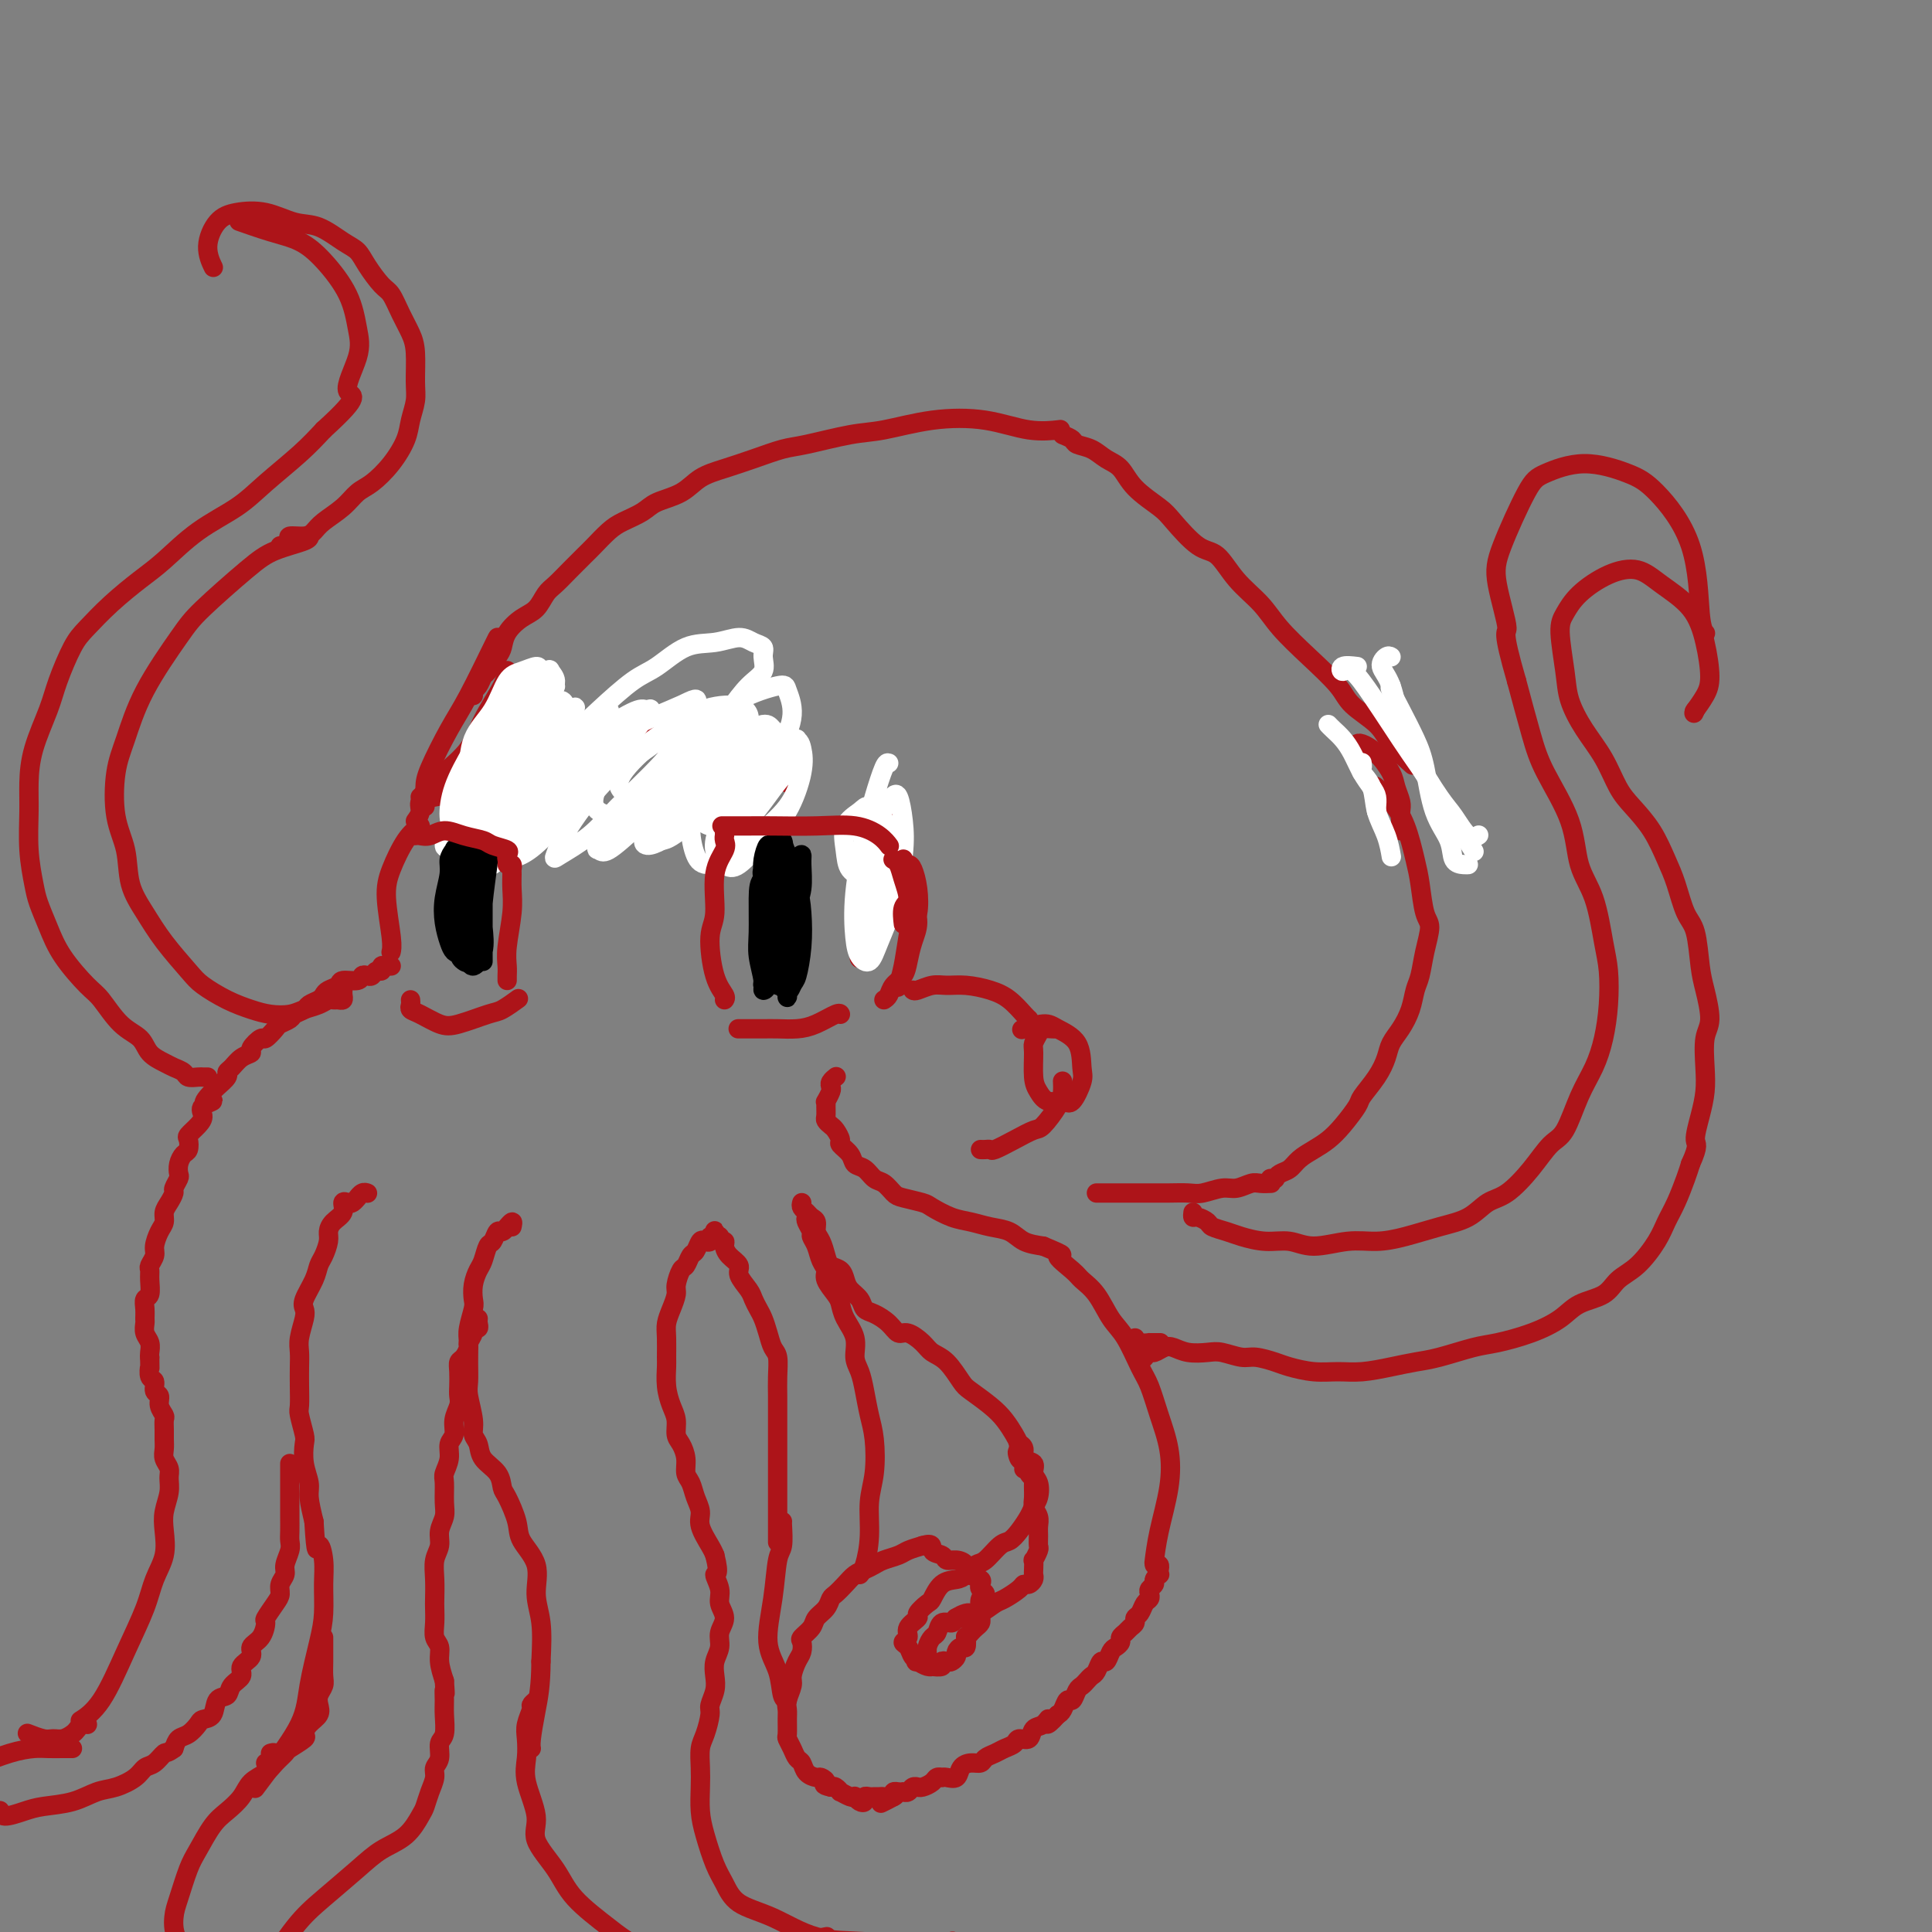 <svg viewBox='0 0 400 400' version='1.1' xmlns='http://www.w3.org/2000/svg' xmlns:xlink='http://www.w3.org/1999/xlink'><rect x="0" y="0" width="400" height="400" fill="#808080" stroke="none"/><g fill='none' stroke='#AD1419' stroke-width='4' stroke-linecap='round' stroke-linejoin='round'><path d='M87,171c-0.967,0.712 -1.933,1.424 -3,3c-1.067,1.576 -2.233,4.016 -3,6c-0.767,1.984 -1.133,3.511 -1,6c0.133,2.489 0.767,5.939 1,8c0.233,2.061 0.067,2.732 0,3c-0.067,0.268 -0.033,0.134 0,0'/><path d='M179,170c0.201,-0.048 0.401,-0.097 1,1c0.599,1.097 1.596,3.338 2,5c0.404,1.662 0.213,2.744 0,5c-0.213,2.256 -0.449,5.687 -1,8c-0.551,2.313 -1.418,3.507 -2,5c-0.582,1.493 -0.881,3.284 -1,4c-0.119,0.716 -0.060,0.358 0,0'/><path d='M86,170c0.468,-0.640 0.936,-1.281 1,-2c0.064,-0.719 -0.278,-1.517 0,-2c0.278,-0.483 1.174,-0.651 3,-1c1.826,-0.349 4.580,-0.878 7,-1c2.420,-0.122 4.504,0.163 8,0c3.496,-0.163 8.403,-0.775 11,-1c2.597,-0.225 2.885,-0.064 3,0c0.115,0.064 0.058,0.032 0,0'/><path d='M105,155c-0.223,0.057 -0.446,0.115 1,0c1.446,-0.115 4.560,-0.402 7,-1c2.440,-0.598 4.206,-1.508 7,-2c2.794,-0.492 6.615,-0.565 10,0c3.385,0.565 6.334,1.767 9,3c2.666,1.233 5.047,2.495 6,3c0.953,0.505 0.476,0.252 0,0'/><path d='M144,155c0.744,-0.091 1.487,-0.183 2,0c0.513,0.183 0.795,0.640 2,1c1.205,0.360 3.332,0.621 5,1c1.668,0.379 2.878,0.875 4,1c1.122,0.125 2.157,-0.121 3,0c0.843,0.121 1.495,0.607 2,1c0.505,0.393 0.863,0.691 1,1c0.137,0.309 0.052,0.629 0,1c-0.052,0.371 -0.071,0.794 0,1c0.071,0.206 0.230,0.195 0,0c-0.230,-0.195 -0.851,-0.575 -1,-1c-0.149,-0.425 0.173,-0.897 0,-1c-0.173,-0.103 -0.842,0.161 -1,0c-0.158,-0.161 0.194,-0.748 0,-1c-0.194,-0.252 -0.936,-0.168 -2,-1c-1.064,-0.832 -2.451,-2.580 -3,-3c-0.549,-0.420 -0.260,0.487 -1,0c-0.740,-0.487 -2.509,-2.367 -4,-3c-1.491,-0.633 -2.704,-0.020 -4,0c-1.296,0.020 -2.676,-0.552 -5,-1c-2.324,-0.448 -5.593,-0.771 -8,-1c-2.407,-0.229 -3.952,-0.362 -6,0c-2.048,0.362 -4.601,1.221 -7,2c-2.399,0.779 -4.646,1.479 -6,2c-1.354,0.521 -1.815,0.863 -2,1c-0.185,0.137 -0.092,0.068 0,0'/><path d='M118,154c-0.276,-0.132 -0.552,-0.265 -1,0c-0.448,0.265 -1.067,0.926 -2,1c-0.933,0.074 -2.180,-0.439 -4,0c-1.820,0.439 -4.214,1.830 -6,3c-1.786,1.170 -2.963,2.118 -4,3c-1.037,0.882 -1.933,1.699 -2,2c-0.067,0.301 0.695,0.086 1,0c0.305,-0.086 0.152,-0.043 0,0'/><path d='M87,165c0.105,-0.086 0.210,-0.172 1,-1c0.790,-0.828 2.264,-2.397 4,-4c1.736,-1.603 3.733,-3.239 5,-5c1.267,-1.761 1.804,-3.647 3,-6c1.196,-2.353 3.053,-5.172 4,-7c0.947,-1.828 0.985,-2.665 1,-3c0.015,-0.335 0.008,-0.167 0,0'/><path d='M88,167c0.004,-0.149 0.008,-0.298 0,-1c-0.008,-0.702 -0.026,-1.957 0,-3c0.026,-1.043 0.098,-1.873 1,-4c0.902,-2.127 2.634,-5.551 4,-8c1.366,-2.449 2.366,-3.925 4,-7c1.634,-3.075 3.901,-7.751 5,-10c1.099,-2.249 1.028,-2.071 1,-2c-0.028,0.071 -0.014,0.036 0,0'/><path d='M98,144c-0.087,-0.368 -0.174,-0.735 0,-1c0.174,-0.265 0.610,-0.426 1,-1c0.390,-0.574 0.733,-1.560 1,-2c0.267,-0.440 0.459,-0.334 1,-1c0.541,-0.666 1.433,-2.103 2,-3c0.567,-0.897 0.809,-1.256 1,-2c0.191,-0.744 0.329,-1.875 1,-3c0.671,-1.125 1.873,-2.243 3,-3c1.127,-0.757 2.179,-1.151 3,-2c0.821,-0.849 1.412,-2.152 2,-3c0.588,-0.848 1.172,-1.242 2,-2c0.828,-0.758 1.900,-1.880 3,-3c1.100,-1.120 2.227,-2.239 3,-3c0.773,-0.761 1.191,-1.163 2,-2c0.809,-0.837 2.008,-2.110 3,-3c0.992,-0.890 1.776,-1.397 3,-2c1.224,-0.603 2.888,-1.302 4,-2c1.112,-0.698 1.670,-1.394 3,-2c1.330,-0.606 3.430,-1.122 5,-2c1.570,-0.878 2.610,-2.118 4,-3c1.390,-0.882 3.130,-1.406 5,-2c1.870,-0.594 3.871,-1.257 6,-2c2.129,-0.743 4.385,-1.565 6,-2c1.615,-0.435 2.589,-0.483 5,-1c2.411,-0.517 6.260,-1.504 9,-2c2.740,-0.496 4.371,-0.501 7,-1c2.629,-0.499 6.257,-1.493 10,-2c3.743,-0.507 7.601,-0.528 11,0c3.399,0.528 6.338,1.604 9,2c2.662,0.396 5.046,0.113 6,0c0.954,-0.113 0.477,-0.057 0,0'/><path d='M220,90c0.804,0.326 1.608,0.652 2,1c0.392,0.348 0.371,0.718 1,1c0.629,0.282 1.909,0.478 3,1c1.091,0.522 1.995,1.372 3,2c1.005,0.628 2.113,1.034 3,2c0.887,0.966 1.552,2.493 3,4c1.448,1.507 3.677,2.993 5,4c1.323,1.007 1.740,1.535 3,3c1.260,1.465 3.364,3.867 5,5c1.636,1.133 2.806,0.997 4,2c1.194,1.003 2.414,3.146 4,5c1.586,1.854 3.538,3.419 5,5c1.462,1.581 2.433,3.178 4,5c1.567,1.822 3.730,3.869 6,6c2.270,2.131 4.648,4.348 6,6c1.352,1.652 1.680,2.741 3,4c1.320,1.259 3.632,2.688 5,4c1.368,1.312 1.791,2.507 3,4c1.209,1.493 3.202,3.284 4,4c0.798,0.716 0.399,0.358 0,0'/><path d='M227,247c1.055,-0.000 2.110,-0.000 3,0c0.890,0.000 1.616,0.001 3,0c1.384,-0.001 3.427,-0.004 5,0c1.573,0.004 2.675,0.016 4,0c1.325,-0.016 2.873,-0.061 4,0c1.127,0.061 1.835,0.226 3,0c1.165,-0.226 2.789,-0.845 4,-1c1.211,-0.155 2.010,0.155 3,0c0.990,-0.155 2.173,-0.773 3,-1c0.827,-0.227 1.300,-0.061 2,0c0.700,0.061 1.629,0.017 2,0c0.371,-0.017 0.186,-0.009 0,0'/><path d='M263,244c0.440,-0.026 0.879,-0.051 1,0c0.121,0.051 -0.078,0.179 0,0c0.078,-0.179 0.433,-0.666 1,-1c0.567,-0.334 1.348,-0.514 2,-1c0.652,-0.486 1.177,-1.279 2,-2c0.823,-0.721 1.945,-1.371 3,-2c1.055,-0.629 2.043,-1.238 3,-2c0.957,-0.762 1.881,-1.677 3,-3c1.119,-1.323 2.432,-3.053 3,-4c0.568,-0.947 0.393,-1.109 1,-2c0.607,-0.891 1.998,-2.509 3,-4c1.002,-1.491 1.616,-2.854 2,-4c0.384,-1.146 0.537,-2.076 1,-3c0.463,-0.924 1.237,-1.841 2,-3c0.763,-1.159 1.515,-2.559 2,-4c0.485,-1.441 0.701,-2.925 1,-4c0.299,-1.075 0.679,-1.743 1,-3c0.321,-1.257 0.581,-3.102 1,-5c0.419,-1.898 0.997,-3.847 1,-5c0.003,-1.153 -0.568,-1.508 -1,-3c-0.432,-1.492 -0.726,-4.120 -1,-6c-0.274,-1.880 -0.529,-3.011 -1,-5c-0.471,-1.989 -1.159,-4.834 -2,-7c-0.841,-2.166 -1.834,-3.653 -3,-5c-1.166,-1.347 -2.506,-2.555 -3,-3c-0.494,-0.445 -0.141,-0.127 0,0c0.141,0.127 0.071,0.064 0,0'/><path d='M290,172c-0.002,-0.359 -0.004,-0.718 0,-1c0.004,-0.282 0.014,-0.486 0,-1c-0.014,-0.514 -0.051,-1.338 0,-2c0.051,-0.662 0.189,-1.162 0,-2c-0.189,-0.838 -0.706,-2.014 -1,-3c-0.294,-0.986 -0.366,-1.781 -1,-3c-0.634,-1.219 -1.830,-2.863 -3,-4c-1.170,-1.137 -2.315,-1.768 -3,-2c-0.685,-0.232 -0.910,-0.066 -1,0c-0.090,0.066 -0.045,0.033 0,0'/><path d='M189,205c0.150,0.115 0.301,0.229 1,0c0.699,-0.229 1.947,-0.803 3,-1c1.053,-0.197 1.910,-0.018 3,0c1.090,0.018 2.411,-0.125 4,0c1.589,0.125 3.445,0.517 5,1c1.555,0.483 2.809,1.057 4,2c1.191,0.943 2.321,2.254 3,3c0.679,0.746 0.908,0.927 1,1c0.092,0.073 0.046,0.036 0,0'/><path d='M203,238c0.315,0.012 0.630,0.024 1,0c0.370,-0.024 0.794,-0.084 1,0c0.206,0.084 0.195,0.311 1,0c0.805,-0.311 2.426,-1.161 4,-2c1.574,-0.839 3.101,-1.668 4,-2c0.899,-0.332 1.169,-0.166 2,-1c0.831,-0.834 2.223,-2.667 3,-4c0.777,-1.333 0.940,-2.167 1,-3c0.060,-0.833 0.017,-1.667 0,-2c-0.017,-0.333 -0.009,-0.167 0,0'/><path d='M219,213c-0.218,0.016 -0.437,0.032 -1,0c-0.563,-0.032 -1.472,-0.111 -2,0c-0.528,0.111 -0.675,0.414 -1,1c-0.325,0.586 -0.828,1.457 -1,2c-0.172,0.543 -0.012,0.757 0,2c0.012,1.243 -0.125,3.513 0,5c0.125,1.487 0.510,2.189 1,3c0.490,0.811 1.084,1.731 2,2c0.916,0.269 2.154,-0.112 3,0c0.846,0.112 1.299,0.717 2,0c0.701,-0.717 1.648,-2.757 2,-4c0.352,-1.243 0.108,-1.688 0,-3c-0.108,-1.312 -0.079,-3.490 -1,-5c-0.921,-1.510 -2.793,-2.353 -4,-3c-1.207,-0.647 -1.748,-1.097 -3,-1c-1.252,0.097 -3.215,0.742 -4,1c-0.785,0.258 -0.393,0.129 0,0'/><path d='M183,207c0.363,-0.239 0.727,-0.479 1,-1c0.273,-0.521 0.456,-1.324 1,-2c0.544,-0.676 1.450,-1.224 2,-2c0.550,-0.776 0.746,-1.779 1,-3c0.254,-1.221 0.567,-2.661 1,-4c0.433,-1.339 0.985,-2.576 1,-4c0.015,-1.424 -0.507,-3.033 -1,-5c-0.493,-1.967 -0.955,-4.292 -2,-6c-1.045,-1.708 -2.672,-2.798 -4,-4c-1.328,-1.202 -2.358,-2.516 -3,-3c-0.642,-0.484 -0.898,-0.138 -1,0c-0.102,0.138 -0.051,0.069 0,0'/><path d='M178,169c0.442,0.147 0.885,0.293 1,0c0.115,-0.293 -0.097,-1.027 0,-1c0.097,0.027 0.504,0.813 1,1c0.496,0.187 1.083,-0.226 2,0c0.917,0.226 2.166,1.091 3,3c0.834,1.909 1.253,4.862 2,7c0.747,2.138 1.822,3.460 2,6c0.178,2.540 -0.540,6.300 -1,9c-0.460,2.700 -0.662,4.342 -1,6c-0.338,1.658 -0.811,3.331 -1,4c-0.189,0.669 -0.095,0.335 0,0'/></g>
<g fill='none' stroke='#FFFFFF' stroke-width='4' stroke-linecap='round' stroke-linejoin='round'><path d='M156,156c-0.214,-0.105 -0.429,-0.210 0,-1c0.429,-0.790 1.500,-2.265 2,-3c0.500,-0.735 0.427,-0.729 0,-1c-0.427,-0.271 -1.210,-0.819 -2,-1c-0.790,-0.181 -1.588,0.004 -3,1c-1.412,0.996 -3.438,2.802 -5,5c-1.562,2.198 -2.660,4.789 -3,7c-0.340,2.211 0.078,4.042 0,5c-0.078,0.958 -0.654,1.042 0,1c0.654,-0.042 2.537,-0.210 4,-1c1.463,-0.790 2.508,-2.203 4,-4c1.492,-1.797 3.433,-3.978 5,-6c1.567,-2.022 2.760,-3.886 3,-5c0.240,-1.114 -0.474,-1.479 -1,-2c-0.526,-0.521 -0.864,-1.198 -2,-1c-1.136,0.198 -3.069,1.272 -5,3c-1.931,1.728 -3.860,4.109 -5,6c-1.140,1.891 -1.492,3.290 -2,5c-0.508,1.710 -1.171,3.730 -1,5c0.171,1.270 1.176,1.791 2,2c0.824,0.209 1.465,0.104 3,-1c1.535,-1.104 3.963,-3.209 6,-5c2.037,-1.791 3.683,-3.267 5,-5c1.317,-1.733 2.303,-3.724 3,-5c0.697,-1.276 1.104,-1.838 1,-2c-0.104,-0.162 -0.718,0.075 -2,1c-1.282,0.925 -3.230,2.538 -5,4c-1.770,1.462 -3.361,2.773 -5,5c-1.639,2.227 -3.326,5.369 -4,7c-0.674,1.631 -0.335,1.752 0,2c0.335,0.248 0.668,0.624 1,1'/><path d='M150,173c-0.052,1.634 1.320,0.718 3,-1c1.680,-1.718 3.670,-4.238 5,-6c1.330,-1.762 1.999,-2.767 3,-4c1.001,-1.233 2.334,-2.696 3,-4c0.666,-1.304 0.666,-2.450 0,-3c-0.666,-0.550 -1.998,-0.503 -3,0c-1.002,0.503 -1.674,1.462 -3,3c-1.326,1.538 -3.304,3.656 -5,6c-1.696,2.344 -3.109,4.915 -4,7c-0.891,2.085 -1.260,3.685 -1,5c0.260,1.315 1.149,2.344 2,3c0.851,0.656 1.665,0.937 3,0c1.335,-0.937 3.192,-3.094 5,-5c1.808,-1.906 3.566,-3.563 5,-6c1.434,-2.437 2.544,-5.654 3,-8c0.456,-2.346 0.260,-3.821 0,-5c-0.260,-1.179 -0.582,-2.060 -2,-2c-1.418,0.060 -3.933,1.062 -6,2c-2.067,0.938 -3.686,1.811 -6,4c-2.314,2.189 -5.322,5.692 -7,8c-1.678,2.308 -2.027,3.421 -2,5c0.027,1.579 0.429,3.626 1,5c0.571,1.374 1.309,2.076 3,2c1.691,-0.076 4.334,-0.930 6,-2c1.666,-1.070 2.354,-2.355 4,-4c1.646,-1.645 4.250,-3.648 6,-6c1.750,-2.352 2.646,-5.053 3,-7c0.354,-1.947 0.167,-3.140 -1,-4c-1.167,-0.860 -3.314,-1.385 -5,-1c-1.686,0.385 -2.910,1.682 -5,3c-2.090,1.318 -5.045,2.659 -8,4'/><path d='M147,162c-3.243,2.174 -4.849,4.107 -7,6c-2.151,1.893 -4.846,3.744 -6,5c-1.154,1.256 -0.767,1.915 0,2c0.767,0.085 1.914,-0.404 3,-1c1.086,-0.596 2.111,-1.300 4,-3c1.889,-1.700 4.644,-4.396 7,-7c2.356,-2.604 4.314,-5.116 5,-7c0.686,-1.884 0.099,-3.139 0,-4c-0.099,-0.861 0.288,-1.327 -1,-1c-1.288,0.327 -4.251,1.446 -7,3c-2.749,1.554 -5.283,3.544 -8,6c-2.717,2.456 -5.616,5.377 -8,8c-2.384,2.623 -4.255,4.947 -5,6c-0.745,1.053 -0.366,0.833 0,1c0.366,0.167 0.719,0.720 2,0c1.281,-0.720 3.489,-2.713 6,-5c2.511,-2.287 5.326,-4.869 8,-8c2.674,-3.131 5.208,-6.810 7,-9c1.792,-2.190 2.843,-2.892 3,-4c0.157,-1.108 -0.580,-2.623 -2,-3c-1.420,-0.377 -3.522,0.382 -6,2c-2.478,1.618 -5.331,4.093 -8,6c-2.669,1.907 -5.156,3.246 -8,6c-2.844,2.754 -6.047,6.922 -8,10c-1.953,3.078 -2.657,5.064 -3,6c-0.343,0.936 -0.327,0.820 1,0c1.327,-0.820 3.963,-2.344 6,-4c2.037,-1.656 3.474,-3.444 6,-6c2.526,-2.556 6.142,-5.880 9,-9c2.858,-3.120 4.960,-6.034 6,-8c1.040,-1.966 1.020,-2.983 1,-4'/><path d='M144,146c0.887,-2.053 -0.395,-1.187 -3,0c-2.605,1.187 -6.531,2.693 -9,4c-2.469,1.307 -3.480,2.415 -6,5c-2.520,2.585 -6.548,6.647 -10,10c-3.452,3.353 -6.328,5.997 -8,8c-1.672,2.003 -2.139,3.364 -2,4c0.139,0.636 0.883,0.547 2,0c1.117,-0.547 2.608,-1.554 5,-4c2.392,-2.446 5.686,-6.332 8,-9c2.314,-2.668 3.649,-4.117 6,-7c2.351,-2.883 5.720,-7.200 7,-9c1.280,-1.800 0.473,-1.083 0,-1c-0.473,0.083 -0.610,-0.469 -2,0c-1.390,0.469 -4.033,1.960 -7,4c-2.967,2.040 -6.257,4.628 -9,7c-2.743,2.372 -4.940,4.526 -7,7c-2.060,2.474 -3.984,5.267 -5,7c-1.016,1.733 -1.123,2.405 -1,3c0.123,0.595 0.477,1.113 2,0c1.523,-1.113 4.213,-3.858 6,-6c1.787,-2.142 2.669,-3.680 5,-6c2.331,-2.320 6.111,-5.422 8,-8c1.889,-2.578 1.889,-4.631 2,-6c0.111,-1.369 0.335,-2.055 0,-2c-0.335,0.055 -1.227,0.852 -3,2c-1.773,1.148 -4.425,2.648 -7,5c-2.575,2.352 -5.071,5.556 -8,9c-2.929,3.444 -6.290,7.129 -8,10c-1.710,2.871 -1.768,4.927 -2,6c-0.232,1.073 -0.638,1.164 0,1c0.638,-0.164 2.319,-0.582 4,-1'/><path d='M102,179c1.630,-1.159 3.704,-4.056 6,-7c2.296,-2.944 4.814,-5.935 7,-9c2.186,-3.065 4.039,-6.203 5,-8c0.961,-1.797 1.029,-2.252 1,-3c-0.029,-0.748 -0.154,-1.789 -1,-2c-0.846,-0.211 -2.412,0.408 -4,2c-1.588,1.592 -3.198,4.157 -5,6c-1.802,1.843 -3.796,2.965 -6,5c-2.204,2.035 -4.620,4.982 -6,7c-1.380,2.018 -1.726,3.105 -2,4c-0.274,0.895 -0.476,1.597 0,1c0.476,-0.597 1.629,-2.492 3,-4c1.371,-1.508 2.958,-2.629 5,-5c2.042,-2.371 4.538,-5.993 7,-9c2.462,-3.007 4.890,-5.400 6,-7c1.110,-1.600 0.903,-2.409 1,-3c0.097,-0.591 0.499,-0.965 -1,0c-1.499,0.965 -4.899,3.271 -7,5c-2.101,1.729 -2.902,2.883 -5,5c-2.098,2.117 -5.494,5.198 -8,8c-2.506,2.802 -4.124,5.324 -5,7c-0.876,1.676 -1.012,2.506 -1,3c0.012,0.494 0.171,0.651 1,0c0.829,-0.651 2.328,-2.110 4,-4c1.672,-1.890 3.518,-4.210 6,-7c2.482,-2.790 5.601,-6.050 8,-9c2.399,-2.950 4.079,-5.589 5,-7c0.921,-1.411 1.082,-1.595 1,-2c-0.082,-0.405 -0.407,-1.032 -1,-1c-0.593,0.032 -1.455,0.723 -3,2c-1.545,1.277 -3.772,3.138 -6,5'/><path d='M107,152c-2.252,2.109 -3.382,3.882 -5,6c-1.618,2.118 -3.723,4.582 -5,7c-1.277,2.418 -1.726,4.789 -2,6c-0.274,1.211 -0.371,1.260 0,1c0.371,-0.260 1.212,-0.829 2,-2c0.788,-1.171 1.522,-2.944 3,-5c1.478,-2.056 3.698,-4.395 6,-7c2.302,-2.605 4.686,-5.476 6,-8c1.314,-2.524 1.557,-4.702 2,-6c0.443,-1.298 1.086,-1.716 1,-2c-0.086,-0.284 -0.902,-0.435 -2,0c-1.098,0.435 -2.477,1.457 -4,3c-1.523,1.543 -3.191,3.606 -5,6c-1.809,2.394 -3.759,5.118 -5,7c-1.241,1.882 -1.773,2.923 -2,4c-0.227,1.077 -0.149,2.190 0,3c0.149,0.810 0.368,1.319 1,1c0.632,-0.319 1.677,-1.464 3,-3c1.323,-1.536 2.925,-3.462 4,-5c1.075,-1.538 1.623,-2.687 3,-5c1.377,-2.313 3.584,-5.789 5,-8c1.416,-2.211 2.043,-3.158 2,-4c-0.043,-0.842 -0.755,-1.579 -1,-2c-0.245,-0.421 -0.023,-0.527 -1,0c-0.977,0.527 -3.152,1.685 -5,3c-1.848,1.315 -3.369,2.787 -5,5c-1.631,2.213 -3.374,5.168 -5,8c-1.626,2.832 -3.137,5.543 -4,8c-0.863,2.457 -1.079,4.662 -1,6c0.079,1.338 0.451,1.811 1,2c0.549,0.189 1.274,0.095 2,0'/><path d='M96,171c1.203,-0.075 2.709,-1.262 4,-3c1.291,-1.738 2.367,-4.027 4,-7c1.633,-2.973 3.823,-6.629 5,-9c1.177,-2.371 1.340,-3.455 2,-5c0.660,-1.545 1.818,-3.550 2,-5c0.182,-1.450 -0.610,-2.346 -1,-3c-0.390,-0.654 -0.378,-1.066 -1,-1c-0.622,0.066 -1.879,0.612 -3,1c-1.121,0.388 -2.105,0.620 -3,2c-0.895,1.380 -1.702,3.909 -3,6c-1.298,2.091 -3.089,3.742 -4,6c-0.911,2.258 -0.944,5.121 -1,7c-0.056,1.879 -0.137,2.772 0,4c0.137,1.228 0.492,2.789 1,4c0.508,1.211 1.170,2.072 2,2c0.830,-0.072 1.829,-1.076 3,-2c1.171,-0.924 2.515,-1.767 4,-3c1.485,-1.233 3.112,-2.856 5,-5c1.888,-2.144 4.036,-4.809 6,-7c1.964,-2.191 3.742,-3.906 6,-6c2.258,-2.094 4.996,-4.566 7,-6c2.004,-1.434 3.275,-1.831 5,-3c1.725,-1.169 3.906,-3.109 6,-4c2.094,-0.891 4.102,-0.731 6,-1c1.898,-0.269 3.688,-0.967 5,-1c1.312,-0.033 2.147,0.597 3,1c0.853,0.403 1.723,0.578 2,1c0.277,0.422 -0.039,1.093 0,2c0.039,0.907 0.434,2.052 0,3c-0.434,0.948 -1.695,1.699 -3,3c-1.305,1.301 -2.652,3.150 -4,5'/><path d='M151,147c-2.037,2.518 -3.631,4.813 -5,7c-1.369,2.187 -2.515,4.267 -3,6c-0.485,1.733 -0.311,3.121 0,4c0.311,0.879 0.757,1.251 2,1c1.243,-0.251 3.282,-1.124 5,-2c1.718,-0.876 3.114,-1.753 5,-3c1.886,-1.247 4.260,-2.863 6,-5c1.740,-2.137 2.844,-4.794 3,-7c0.156,-2.206 -0.637,-3.962 -1,-5c-0.363,-1.038 -0.298,-1.357 -2,-1c-1.702,0.357 -5.173,1.390 -8,3c-2.827,1.610 -5.012,3.795 -8,7c-2.988,3.205 -6.779,7.428 -9,11c-2.221,3.572 -2.874,6.494 -3,8c-0.126,1.506 0.273,1.598 1,2c0.727,0.402 1.780,1.114 3,1c1.220,-0.114 2.605,-1.054 5,-3c2.395,-1.946 5.799,-4.897 8,-8c2.201,-3.103 3.197,-6.359 4,-9c0.803,-2.641 1.411,-4.669 1,-6c-0.411,-1.331 -1.841,-1.966 -4,-2c-2.159,-0.034 -5.047,0.533 -8,2c-2.953,1.467 -5.970,3.834 -9,6c-3.030,2.166 -6.074,4.132 -8,6c-1.926,1.868 -2.733,3.637 -3,5c-0.267,1.363 0.007,2.319 1,3c0.993,0.681 2.705,1.086 5,1c2.295,-0.086 5.172,-0.662 8,-2c2.828,-1.338 5.608,-3.437 8,-5c2.392,-1.563 4.398,-2.589 6,-4c1.602,-1.411 2.801,-3.205 4,-5'/><path d='M155,153c2.695,-2.703 0.431,-2.460 -1,-3c-1.431,-0.540 -2.030,-1.862 -4,-2c-1.970,-0.138 -5.311,0.910 -8,2c-2.689,1.090 -4.727,2.223 -7,4c-2.273,1.777 -4.780,4.199 -6,6c-1.220,1.801 -1.153,2.980 0,4c1.153,1.020 3.391,1.882 5,2c1.609,0.118 2.587,-0.507 4,-1c1.413,-0.493 3.261,-0.855 4,-1c0.739,-0.145 0.370,-0.072 0,0'/><path d='M288,136c-0.261,-0.159 -0.522,-0.318 -1,0c-0.478,0.318 -1.173,1.114 -1,2c0.173,0.886 1.214,1.863 2,4c0.786,2.137 1.316,5.435 2,8c0.684,2.565 1.522,4.396 3,7c1.478,2.604 3.598,5.979 5,8c1.402,2.021 2.087,2.686 3,4c0.913,1.314 2.053,3.277 3,4c0.947,0.723 1.699,0.207 2,0c0.301,-0.207 0.150,-0.103 0,0'/><path d='M288,142c-0.149,0.120 -0.298,0.239 0,1c0.298,0.761 1.043,2.163 2,4c0.957,1.837 2.125,4.110 3,6c0.875,1.890 1.456,3.396 2,6c0.544,2.604 1.049,6.305 2,9c0.951,2.695 2.346,4.382 3,6c0.654,1.618 0.567,3.166 1,4c0.433,0.834 1.386,0.955 2,1c0.614,0.045 0.890,0.013 1,0c0.110,-0.013 0.055,-0.006 0,0'/><path d='M281,138c-1.233,-0.144 -2.466,-0.287 -3,0c-0.534,0.287 -0.370,1.006 0,1c0.370,-0.006 0.944,-0.735 2,0c1.056,0.735 2.593,2.934 4,5c1.407,2.066 2.684,3.998 4,6c1.316,2.002 2.672,4.075 4,6c1.328,1.925 2.629,3.704 4,6c1.371,2.296 2.811,5.110 4,7c1.189,1.890 2.128,2.855 3,4c0.872,1.145 1.678,2.470 2,3c0.322,0.530 0.161,0.265 0,0'/><path d='M275,150c0.244,0.260 0.489,0.521 1,1c0.511,0.479 1.290,1.178 2,2c0.710,0.822 1.353,1.768 2,3c0.647,1.232 1.298,2.751 2,4c0.702,1.249 1.456,2.230 2,3c0.544,0.770 0.878,1.330 1,2c0.122,0.670 0.033,1.450 0,2c-0.033,0.550 -0.009,0.872 0,1c0.009,0.128 0.005,0.064 0,0'/><path d='M282,158c-0.015,-0.099 -0.030,-0.197 0,0c0.030,0.197 0.106,0.691 0,1c-0.106,0.309 -0.392,0.434 0,1c0.392,0.566 1.464,1.574 2,3c0.536,1.426 0.535,3.269 1,5c0.465,1.731 1.394,3.351 2,5c0.606,1.649 0.887,3.328 1,4c0.113,0.672 0.056,0.336 0,0'/><path d='M184,158c-0.241,-0.094 -0.482,-0.188 -1,1c-0.518,1.188 -1.314,3.659 -2,6c-0.686,2.341 -1.264,4.553 -2,8c-0.736,3.447 -1.632,8.130 -2,12c-0.368,3.870 -0.208,6.928 0,9c0.208,2.072 0.466,3.158 1,4c0.534,0.842 1.345,1.441 2,1c0.655,-0.441 1.154,-1.922 2,-4c0.846,-2.078 2.041,-4.751 3,-8c0.959,-3.249 1.683,-7.072 2,-10c0.317,-2.928 0.226,-4.959 0,-7c-0.226,-2.041 -0.586,-4.090 -1,-5c-0.414,-0.910 -0.882,-0.679 -2,1c-1.118,1.679 -2.884,4.808 -4,7c-1.116,2.192 -1.580,3.448 -2,6c-0.420,2.552 -0.797,6.400 -1,9c-0.203,2.600 -0.234,3.953 0,5c0.234,1.047 0.732,1.788 1,2c0.268,0.212 0.306,-0.107 1,-1c0.694,-0.893 2.045,-2.361 3,-4c0.955,-1.639 1.514,-3.448 2,-6c0.486,-2.552 0.898,-5.846 1,-8c0.102,-2.154 -0.106,-3.168 0,-4c0.106,-0.832 0.525,-1.482 0,-1c-0.525,0.482 -1.995,2.095 -3,4c-1.005,1.905 -1.545,4.103 -2,6c-0.455,1.897 -0.826,3.492 -1,5c-0.174,1.508 -0.150,2.930 0,4c0.150,1.070 0.425,1.788 1,2c0.575,0.212 1.450,-0.082 2,-1c0.550,-0.918 0.775,-2.459 1,-4'/><path d='M183,187c0.533,-0.815 1.365,-0.854 2,-3c0.635,-2.146 1.071,-6.400 1,-9c-0.071,-2.600 -0.651,-3.548 -1,-4c-0.349,-0.452 -0.469,-0.409 -1,0c-0.531,0.409 -1.474,1.185 -2,2c-0.526,0.815 -0.635,1.671 -1,3c-0.365,1.329 -0.985,3.133 -1,5c-0.015,1.867 0.574,3.799 1,5c0.426,1.201 0.690,1.671 1,2c0.310,0.329 0.667,0.517 1,0c0.333,-0.517 0.643,-1.740 1,-3c0.357,-1.260 0.760,-2.556 1,-4c0.240,-1.444 0.316,-3.035 0,-5c-0.316,-1.965 -1.023,-4.305 -2,-6c-0.977,-1.695 -2.222,-2.746 -3,-3c-0.778,-0.254 -1.089,0.288 -2,1c-0.911,0.712 -2.423,1.594 -3,3c-0.577,1.406 -0.219,3.337 0,5c0.219,1.663 0.297,3.057 1,4c0.703,0.943 2.029,1.435 3,2c0.971,0.565 1.585,1.203 2,1c0.415,-0.203 0.629,-1.245 1,-2c0.371,-0.755 0.898,-1.222 1,-2c0.102,-0.778 -0.220,-1.868 -1,-3c-0.780,-1.132 -2.018,-2.305 -3,-3c-0.982,-0.695 -1.709,-0.913 -2,-1c-0.291,-0.087 -0.145,-0.044 0,0'/></g>
<g fill='none' stroke='#AD1419' stroke-width='4' stroke-linecap='round' stroke-linejoin='round'><path d='M185,178c-0.093,-0.052 -0.186,-0.104 0,0c0.186,0.104 0.652,0.365 1,1c0.348,0.635 0.577,1.645 1,3c0.423,1.355 1.041,3.054 1,4c-0.041,0.946 -0.742,1.139 -1,2c-0.258,0.861 -0.074,2.389 0,3c0.074,0.611 0.037,0.306 0,0'/><path d='M187,178c0.024,-0.115 0.048,-0.231 0,0c-0.048,0.231 -0.170,0.807 0,1c0.170,0.193 0.630,0.003 1,0c0.370,-0.003 0.649,0.182 1,1c0.351,0.818 0.775,2.271 1,4c0.225,1.729 0.253,3.735 0,5c-0.253,1.265 -0.787,1.790 -1,2c-0.213,0.210 -0.107,0.105 0,0'/><path d='M81,200c-0.303,0.032 -0.606,0.065 -1,0c-0.394,-0.065 -0.879,-0.227 -1,0c-0.121,0.227 0.122,0.844 0,1c-0.122,0.156 -0.608,-0.150 -1,0c-0.392,0.150 -0.690,0.757 -1,1c-0.310,0.243 -0.631,0.121 -1,0c-0.369,-0.121 -0.785,-0.240 -1,0c-0.215,0.240 -0.229,0.838 -1,1c-0.771,0.162 -2.300,-0.111 -3,0c-0.700,0.111 -0.573,0.607 -1,1c-0.427,0.393 -1.409,0.683 -2,1c-0.591,0.317 -0.792,0.662 -1,1c-0.208,0.338 -0.422,0.668 -1,1c-0.578,0.332 -1.521,0.667 -2,1c-0.479,0.333 -0.494,0.665 -1,1c-0.506,0.335 -1.502,0.672 -2,1c-0.498,0.328 -0.499,0.646 -1,1c-0.501,0.354 -1.501,0.742 -2,1c-0.499,0.258 -0.496,0.384 -1,1c-0.504,0.616 -1.514,1.722 -2,2c-0.486,0.278 -0.448,-0.273 -1,0c-0.552,0.273 -1.693,1.369 -2,2c-0.307,0.631 0.221,0.798 0,1c-0.221,0.202 -1.190,0.439 -2,1c-0.810,0.561 -1.460,1.446 -2,2c-0.540,0.554 -0.969,0.777 -1,1c-0.031,0.223 0.338,0.445 0,1c-0.338,0.555 -1.382,1.444 -2,2c-0.618,0.556 -0.809,0.778 -1,1'/><path d='M44,226c-3.589,3.667 -0.563,2.335 0,2c0.563,-0.335 -1.338,0.329 -2,1c-0.662,0.671 -0.086,1.350 0,2c0.086,0.650 -0.320,1.273 -1,2c-0.680,0.727 -1.636,1.560 -2,2c-0.364,0.440 -0.136,0.489 0,1c0.136,0.511 0.181,1.484 0,2c-0.181,0.516 -0.588,0.576 -1,1c-0.412,0.424 -0.828,1.212 -1,2c-0.172,0.788 -0.101,1.576 0,2c0.101,0.424 0.233,0.484 0,1c-0.233,0.516 -0.832,1.489 -1,2c-0.168,0.511 0.096,0.558 0,1c-0.096,0.442 -0.552,1.277 -1,2c-0.448,0.723 -0.890,1.334 -1,2c-0.110,0.666 0.110,1.387 0,2c-0.110,0.613 -0.551,1.119 -1,2c-0.449,0.881 -0.905,2.135 -1,3c-0.095,0.865 0.172,1.339 0,2c-0.172,0.661 -0.782,1.510 -1,2c-0.218,0.490 -0.044,0.620 0,1c0.044,0.380 -0.041,1.009 0,2c0.041,0.991 0.207,2.345 0,3c-0.207,0.655 -0.789,0.612 -1,1c-0.211,0.388 -0.053,1.206 0,2c0.053,0.794 0.000,1.564 0,2c-0.000,0.436 0.052,0.537 0,1c-0.052,0.463 -0.210,1.289 0,2c0.210,0.711 0.787,1.307 1,2c0.213,0.693 0.061,1.484 0,2c-0.061,0.516 -0.030,0.758 0,1'/><path d='M31,281c0.018,3.279 0.061,1.977 0,2c-0.061,0.023 -0.228,1.371 0,2c0.228,0.629 0.849,0.540 1,1c0.151,0.460 -0.170,1.470 0,2c0.170,0.530 0.830,0.579 1,1c0.170,0.421 -0.151,1.215 0,2c0.151,0.785 0.773,1.561 1,2c0.227,0.439 0.060,0.540 0,1c-0.060,0.460 -0.012,1.278 0,2c0.012,0.722 -0.011,1.348 0,2c0.011,0.652 0.057,1.332 0,2c-0.057,0.668 -0.215,1.326 0,2c0.215,0.674 0.803,1.365 1,2c0.197,0.635 0.002,1.215 0,2c-0.002,0.785 0.189,1.776 0,3c-0.189,1.224 -0.759,2.680 -1,4c-0.241,1.320 -0.153,2.504 0,4c0.153,1.496 0.370,3.303 0,5c-0.370,1.697 -1.326,3.285 -2,5c-0.674,1.715 -1.067,3.556 -2,6c-0.933,2.444 -2.405,5.490 -4,9c-1.595,3.510 -3.314,7.483 -5,10c-1.686,2.517 -3.339,3.576 -4,4c-0.661,0.424 -0.331,0.212 0,0'/><path d='M76,247c0.081,0.032 0.162,0.065 0,0c-0.162,-0.065 -0.568,-0.227 -1,0c-0.432,0.227 -0.891,0.844 -1,1c-0.109,0.156 0.130,-0.148 0,0c-0.130,0.148 -0.630,0.750 -1,1c-0.370,0.250 -0.611,0.150 -1,0c-0.389,-0.150 -0.927,-0.351 -1,0c-0.073,0.351 0.317,1.253 0,2c-0.317,0.747 -1.342,1.340 -2,2c-0.658,0.660 -0.949,1.386 -1,2c-0.051,0.614 0.136,1.116 0,2c-0.136,0.884 -0.597,2.148 -1,3c-0.403,0.852 -0.748,1.290 -1,2c-0.252,0.710 -0.411,1.691 -1,3c-0.589,1.309 -1.608,2.944 -2,4c-0.392,1.056 -0.158,1.531 0,2c0.158,0.469 0.238,0.932 0,2c-0.238,1.068 -0.796,2.741 -1,4c-0.204,1.259 -0.056,2.103 0,3c0.056,0.897 0.019,1.848 0,3c-0.019,1.152 -0.019,2.506 0,4c0.019,1.494 0.057,3.130 0,4c-0.057,0.870 -0.207,0.974 0,2c0.207,1.026 0.773,2.972 1,4c0.227,1.028 0.116,1.137 0,2c-0.116,0.863 -0.237,2.479 0,4c0.237,1.521 0.833,2.948 1,4c0.167,1.052 -0.095,1.729 0,3c0.095,1.271 0.548,3.135 1,5'/><path d='M65,315c0.475,8.126 0.661,5.443 1,5c0.339,-0.443 0.830,1.356 1,3c0.170,1.644 0.019,3.135 0,5c-0.019,1.865 0.095,4.106 0,6c-0.095,1.894 -0.397,3.443 -1,6c-0.603,2.557 -1.507,6.122 -2,9c-0.493,2.878 -0.575,5.071 -2,8c-1.425,2.929 -4.191,6.596 -6,9c-1.809,2.404 -2.660,3.544 -3,4c-0.340,0.456 -0.170,0.228 0,0'/><path d='M106,254c0.120,-0.545 0.239,-1.090 0,-1c-0.239,0.090 -0.838,0.816 -1,1c-0.162,0.184 0.111,-0.174 0,0c-0.111,0.174 -0.607,0.880 -1,1c-0.393,0.120 -0.682,-0.344 -1,0c-0.318,0.344 -0.663,1.498 -1,2c-0.337,0.502 -0.665,0.351 -1,1c-0.335,0.649 -0.677,2.097 -1,3c-0.323,0.903 -0.626,1.260 -1,2c-0.374,0.740 -0.818,1.863 -1,3c-0.182,1.137 -0.101,2.288 0,3c0.101,0.712 0.224,0.985 0,2c-0.224,1.015 -0.793,2.773 -1,4c-0.207,1.227 -0.051,1.925 0,3c0.051,1.075 -0.001,2.529 0,4c0.001,1.471 0.056,2.960 0,4c-0.056,1.040 -0.224,1.633 0,3c0.224,1.367 0.841,3.510 1,5c0.159,1.490 -0.140,2.329 0,3c0.140,0.671 0.719,1.174 1,2c0.281,0.826 0.265,1.974 1,3c0.735,1.026 2.222,1.929 3,3c0.778,1.071 0.847,2.311 1,3c0.153,0.689 0.390,0.826 1,2c0.610,1.174 1.593,3.385 2,5c0.407,1.615 0.239,2.634 1,4c0.761,1.366 2.451,3.077 3,5c0.549,1.923 -0.045,4.056 0,6c0.045,1.944 0.727,3.698 1,6c0.273,2.302 0.136,5.151 0,8'/><path d='M112,344c-0.011,5.027 -0.539,7.595 -1,10c-0.461,2.405 -0.855,4.648 -1,6c-0.145,1.352 -0.041,1.815 0,2c0.041,0.185 0.021,0.093 0,0'/><path d='M173,223c0.111,-0.087 0.222,-0.173 0,0c-0.222,0.173 -0.777,0.606 -1,1c-0.223,0.394 -0.112,0.749 0,1c0.112,0.251 0.226,0.400 0,1c-0.226,0.600 -0.794,1.652 -1,2c-0.206,0.348 -0.052,-0.009 0,0c0.052,0.009 0.003,0.382 0,1c-0.003,0.618 0.042,1.479 0,2c-0.042,0.521 -0.171,0.702 0,1c0.171,0.298 0.641,0.712 1,1c0.359,0.288 0.606,0.448 1,1c0.394,0.552 0.935,1.495 1,2c0.065,0.505 -0.344,0.573 0,1c0.344,0.427 1.443,1.213 2,2c0.557,0.787 0.572,1.577 1,2c0.428,0.423 1.267,0.480 2,1c0.733,0.520 1.359,1.501 2,2c0.641,0.499 1.297,0.514 2,1c0.703,0.486 1.454,1.443 2,2c0.546,0.557 0.886,0.712 2,1c1.114,0.288 3.000,0.707 4,1c1.000,0.293 1.114,0.459 2,1c0.886,0.541 2.543,1.458 4,2c1.457,0.542 2.714,0.709 4,1c1.286,0.291 2.603,0.707 4,1c1.397,0.293 2.876,0.464 4,1c1.124,0.536 1.893,1.439 3,2c1.107,0.561 2.554,0.781 4,1'/><path d='M216,258c5.934,2.461 3.270,1.614 3,2c-0.270,0.386 1.856,2.004 3,3c1.144,0.996 1.307,1.369 2,2c0.693,0.631 1.915,1.521 3,3c1.085,1.479 2.034,3.548 3,5c0.966,1.452 1.951,2.286 3,4c1.049,1.714 2.164,4.306 3,6c0.836,1.694 1.394,2.488 2,4c0.606,1.512 1.258,3.740 2,6c0.742,2.260 1.572,4.550 2,7c0.428,2.450 0.455,5.059 0,8c-0.455,2.941 -1.392,6.215 -2,9c-0.608,2.785 -0.888,5.081 -1,6c-0.112,0.919 -0.056,0.459 0,0'/><path d='M239,324c0.420,-0.081 0.841,-0.162 1,0c0.159,0.162 0.058,0.568 0,1c-0.058,0.432 -0.072,0.889 0,1c0.072,0.111 0.229,-0.125 0,0c-0.229,0.125 -0.845,0.611 -1,1c-0.155,0.389 0.152,0.681 0,1c-0.152,0.319 -0.761,0.667 -1,1c-0.239,0.333 -0.106,0.653 0,1c0.106,0.347 0.187,0.723 0,1c-0.187,0.277 -0.642,0.455 -1,1c-0.358,0.545 -0.621,1.455 -1,2c-0.379,0.545 -0.876,0.723 -1,1c-0.124,0.277 0.125,0.651 0,1c-0.125,0.349 -0.625,0.671 -1,1c-0.375,0.329 -0.625,0.664 -1,1c-0.375,0.336 -0.874,0.672 -1,1c-0.126,0.328 0.121,0.646 0,1c-0.121,0.354 -0.610,0.743 -1,1c-0.390,0.257 -0.682,0.384 -1,1c-0.318,0.616 -0.663,1.723 -1,2c-0.337,0.277 -0.668,-0.276 -1,0c-0.332,0.276 -0.666,1.382 -1,2c-0.334,0.618 -0.667,0.748 -1,1c-0.333,0.252 -0.667,0.626 -1,1c-0.333,0.374 -0.667,0.748 -1,1c-0.333,0.252 -0.667,0.382 -1,1c-0.333,0.618 -0.667,1.722 -1,2c-0.333,0.278 -0.667,-0.271 -1,0c-0.333,0.271 -0.667,1.363 -1,2c-0.333,0.637 -0.667,0.818 -1,1'/><path d='M219,355c-3.053,3.422 -2.184,1.476 -2,1c0.184,-0.476 -0.317,0.516 -1,1c-0.683,0.484 -1.548,0.458 -2,1c-0.452,0.542 -0.491,1.651 -1,2c-0.509,0.349 -1.488,-0.061 -2,0c-0.512,0.061 -0.556,0.595 -1,1c-0.444,0.405 -1.287,0.682 -2,1c-0.713,0.318 -1.294,0.675 -2,1c-0.706,0.325 -1.536,0.616 -2,1c-0.464,0.384 -0.562,0.859 -1,1c-0.438,0.141 -1.218,-0.053 -2,0c-0.782,0.053 -1.568,0.354 -2,1c-0.432,0.646 -0.511,1.636 -1,2c-0.489,0.364 -1.387,0.100 -2,0c-0.613,-0.100 -0.941,-0.037 -1,0c-0.059,0.037 0.152,0.048 0,0c-0.152,-0.048 -0.667,-0.156 -1,0c-0.333,0.156 -0.485,0.577 -1,1c-0.515,0.423 -1.395,0.849 -2,1c-0.605,0.151 -0.937,0.026 -1,0c-0.063,-0.026 0.141,0.045 0,0c-0.141,-0.045 -0.629,-0.208 -1,0c-0.371,0.208 -0.625,0.787 -1,1c-0.375,0.213 -0.871,0.060 -1,0c-0.129,-0.060 0.110,-0.026 0,0c-0.110,0.026 -0.568,0.046 -1,0c-0.432,-0.046 -0.838,-0.156 -1,0c-0.162,0.156 -0.081,0.578 0,1'/><path d='M185,372c-5.211,2.630 -1.238,0.705 0,0c1.238,-0.705 -0.260,-0.189 -1,0c-0.740,0.189 -0.723,0.051 -1,0c-0.277,-0.051 -0.849,-0.015 -1,0c-0.151,0.015 0.118,0.007 0,0c-0.118,-0.007 -0.623,-0.015 -1,0c-0.377,0.015 -0.627,0.053 -1,0c-0.373,-0.053 -0.870,-0.197 -1,0c-0.130,0.197 0.107,0.733 0,1c-0.107,0.267 -0.558,0.264 -1,0c-0.442,-0.264 -0.874,-0.788 -1,-1c-0.126,-0.212 0.054,-0.113 0,0c-0.054,0.113 -0.343,0.240 -1,0c-0.657,-0.240 -1.681,-0.848 -2,-1c-0.319,-0.152 0.068,0.151 0,0c-0.068,-0.151 -0.591,-0.758 -1,-1c-0.409,-0.242 -0.705,-0.121 -1,0'/><path d='M172,370c-2.185,-0.473 -1.149,-0.655 -1,-1c0.149,-0.345 -0.590,-0.851 -1,-1c-0.410,-0.149 -0.491,0.060 -1,0c-0.509,-0.060 -1.447,-0.387 -2,-1c-0.553,-0.613 -0.723,-1.510 -1,-2c-0.277,-0.490 -0.663,-0.572 -1,-1c-0.337,-0.428 -0.626,-1.203 -1,-2c-0.374,-0.797 -0.833,-1.616 -1,-2c-0.167,-0.384 -0.041,-0.333 0,-1c0.041,-0.667 -0.004,-2.050 0,-3c0.004,-0.950 0.056,-1.466 0,-2c-0.056,-0.534 -0.222,-1.087 0,-2c0.222,-0.913 0.830,-2.185 1,-3c0.170,-0.815 -0.100,-1.173 0,-2c0.100,-0.827 0.570,-2.122 1,-3c0.430,-0.878 0.821,-1.337 1,-2c0.179,-0.663 0.146,-1.528 0,-2c-0.146,-0.472 -0.404,-0.550 0,-1c0.404,-0.450 1.469,-1.272 2,-2c0.531,-0.728 0.526,-1.364 1,-2c0.474,-0.636 1.425,-1.273 2,-2c0.575,-0.727 0.773,-1.543 1,-2c0.227,-0.457 0.484,-0.556 1,-1c0.516,-0.444 1.292,-1.232 2,-2c0.708,-0.768 1.348,-1.515 2,-2c0.652,-0.485 1.314,-0.707 2,-1c0.686,-0.293 1.394,-0.656 2,-1c0.606,-0.344 1.111,-0.670 2,-1c0.889,-0.330 2.162,-0.666 3,-1c0.838,-0.334 1.239,-0.667 2,-1c0.761,-0.333 1.880,-0.667 3,-1'/><path d='M191,320c2.507,-0.746 1.775,0.391 2,1c0.225,0.609 1.407,0.692 2,1c0.593,0.308 0.597,0.842 1,1c0.403,0.158 1.204,-0.060 2,0c0.796,0.060 1.585,0.397 2,1c0.415,0.603 0.456,1.471 1,2c0.544,0.529 1.592,0.718 2,1c0.408,0.282 0.176,0.657 0,1c-0.176,0.343 -0.296,0.655 0,1c0.296,0.345 1.007,0.722 1,1c-0.007,0.278 -0.733,0.456 -1,1c-0.267,0.544 -0.075,1.455 0,2c0.075,0.545 0.031,0.723 0,1c-0.031,0.277 -0.051,0.653 0,1c0.051,0.347 0.171,0.665 0,1c-0.171,0.335 -0.634,0.686 -1,1c-0.366,0.314 -0.637,0.591 -1,1c-0.363,0.409 -0.819,0.950 -1,1c-0.181,0.050 -0.086,-0.390 0,0c0.086,0.390 0.164,1.611 0,2c-0.164,0.389 -0.568,-0.053 -1,0c-0.432,0.053 -0.891,0.602 -1,1c-0.109,0.398 0.130,0.646 0,1c-0.130,0.354 -0.631,0.813 -1,1c-0.369,0.187 -0.606,0.103 -1,0c-0.394,-0.103 -0.945,-0.223 -1,0c-0.055,0.223 0.386,0.789 0,1c-0.386,0.211 -1.598,0.067 -2,0c-0.402,-0.067 0.007,-0.056 0,0c-0.007,0.056 -0.431,0.159 -1,0c-0.569,-0.159 -1.285,-0.579 -2,-1'/><path d='M190,344c-0.878,0.032 -0.073,0.111 0,0c0.073,-0.111 -0.585,-0.414 -1,-1c-0.415,-0.586 -0.586,-1.456 -1,-2c-0.414,-0.544 -1.069,-0.760 -1,-1c0.069,-0.240 0.863,-0.502 1,-1c0.137,-0.498 -0.381,-1.231 0,-2c0.381,-0.769 1.662,-1.576 2,-2c0.338,-0.424 -0.268,-0.467 0,-1c0.268,-0.533 1.408,-1.556 2,-2c0.592,-0.444 0.634,-0.308 1,-1c0.366,-0.692 1.056,-2.211 2,-3c0.944,-0.789 2.144,-0.849 3,-1c0.856,-0.151 1.370,-0.393 2,-1c0.630,-0.607 1.376,-1.579 2,-2c0.624,-0.421 1.127,-0.290 2,-1c0.873,-0.710 2.118,-2.259 3,-3c0.882,-0.741 1.403,-0.673 2,-1c0.597,-0.327 1.271,-1.050 2,-2c0.729,-0.950 1.511,-2.127 2,-3c0.489,-0.873 0.683,-1.442 1,-2c0.317,-0.558 0.757,-1.104 1,-2c0.243,-0.896 0.291,-2.141 0,-3c-0.291,-0.859 -0.919,-1.331 -1,-2c-0.081,-0.669 0.385,-1.535 0,-2c-0.385,-0.465 -1.620,-0.528 -2,-1c-0.380,-0.472 0.094,-1.353 0,-2c-0.094,-0.647 -0.756,-1.059 -1,-1c-0.244,0.059 -0.070,0.588 0,1c0.070,0.412 0.035,0.706 0,1'/><path d='M211,301c-0.662,-1.157 -0.317,0.450 0,1c0.317,0.550 0.607,0.043 1,0c0.393,-0.043 0.890,0.376 1,1c0.110,0.624 -0.168,1.451 0,2c0.168,0.549 0.781,0.818 1,1c0.219,0.182 0.045,0.275 0,1c-0.045,0.725 0.041,2.081 0,3c-0.041,0.919 -0.207,1.402 0,2c0.207,0.598 0.789,1.311 1,2c0.211,0.689 0.053,1.356 0,2c-0.053,0.644 -0.000,1.267 0,2c0.000,0.733 -0.052,1.576 0,2c0.052,0.424 0.210,0.428 0,1c-0.210,0.572 -0.788,1.711 -1,2c-0.212,0.289 -0.060,-0.273 0,0c0.060,0.273 0.027,1.379 0,2c-0.027,0.621 -0.047,0.757 0,1c0.047,0.243 0.160,0.594 0,1c-0.160,0.406 -0.594,0.867 -1,1c-0.406,0.133 -0.783,-0.063 -1,0c-0.217,0.063 -0.274,0.385 -1,1c-0.726,0.615 -2.121,1.524 -3,2c-0.879,0.476 -1.241,0.520 -2,1c-0.759,0.480 -1.915,1.397 -3,2c-1.085,0.603 -2.100,0.893 -3,1c-0.900,0.107 -1.686,0.031 -2,0c-0.314,-0.031 -0.157,-0.015 0,0'/><path d='M203,334c-0.023,-0.000 -0.047,-0.001 0,0c0.047,0.001 0.163,0.003 0,0c-0.163,-0.003 -0.606,-0.011 -1,0c-0.394,0.011 -0.739,0.039 -1,0c-0.261,-0.039 -0.437,-0.147 -1,0c-0.563,0.147 -1.513,0.549 -2,1c-0.487,0.451 -0.513,0.950 -1,1c-0.487,0.050 -1.437,-0.348 -2,0c-0.563,0.348 -0.740,1.442 -1,2c-0.260,0.558 -0.602,0.580 -1,1c-0.398,0.420 -0.853,1.237 -1,2c-0.147,0.763 0.012,1.473 0,2c-0.012,0.527 -0.196,0.873 0,1c0.196,0.127 0.770,0.036 1,0c0.230,-0.036 0.115,-0.018 0,0'/><path d='M18,357c0.088,0.024 0.175,0.049 0,0c-0.175,-0.049 -0.614,-0.171 -1,0c-0.386,0.171 -0.721,0.635 -1,1c-0.279,0.365 -0.503,0.630 -1,1c-0.497,0.370 -1.269,0.845 -2,1c-0.731,0.155 -1.423,-0.010 -2,0c-0.577,0.010 -1.040,0.195 -2,0c-0.960,-0.195 -2.417,-0.770 -3,-1c-0.583,-0.230 -0.291,-0.115 0,0'/><path d='M56,363c0.393,-0.121 0.786,-0.243 1,0c0.214,0.243 0.250,0.850 0,1c-0.250,0.150 -0.785,-0.156 -1,0c-0.215,0.156 -0.109,0.774 0,1c0.109,0.226 0.222,0.061 0,0c-0.222,-0.061 -0.778,-0.017 -1,0c-0.222,0.017 -0.111,0.009 0,0'/><path d='M60,303c-0.000,0.328 -0.000,0.655 0,1c0.000,0.345 0.000,0.707 0,1c-0.000,0.293 -0.000,0.518 0,1c0.000,0.482 0.000,1.221 0,2c-0.000,0.779 -0.000,1.598 0,2c0.000,0.402 0.001,0.386 0,1c-0.001,0.614 -0.004,1.859 0,3c0.004,1.141 0.016,2.178 0,3c-0.016,0.822 -0.061,1.427 0,2c0.061,0.573 0.227,1.112 0,2c-0.227,0.888 -0.847,2.123 -1,3c-0.153,0.877 0.162,1.395 0,2c-0.162,0.605 -0.799,1.298 -1,2c-0.201,0.702 0.036,1.413 0,2c-0.036,0.587 -0.343,1.049 -1,2c-0.657,0.951 -1.662,2.390 -2,3c-0.338,0.610 -0.008,0.390 0,1c0.008,0.610 -0.308,2.050 -1,3c-0.692,0.950 -1.762,1.409 -2,2c-0.238,0.591 0.355,1.314 0,2c-0.355,0.686 -1.657,1.333 -2,2c-0.343,0.667 0.274,1.352 0,2c-0.274,0.648 -1.439,1.259 -2,2c-0.561,0.741 -0.517,1.612 -1,2c-0.483,0.388 -1.494,0.293 -2,1c-0.506,0.707 -0.506,2.216 -1,3c-0.494,0.784 -1.480,0.843 -2,1c-0.520,0.157 -0.572,0.413 -1,1c-0.428,0.587 -1.231,1.504 -2,2c-0.769,0.496 -1.506,0.570 -2,1c-0.494,0.430 -0.747,1.215 -1,2'/><path d='M36,362c-1.597,1.198 -1.589,0.692 -2,1c-0.411,0.308 -1.242,1.429 -2,2c-0.758,0.571 -1.442,0.590 -2,1c-0.558,0.410 -0.988,1.209 -2,2c-1.012,0.791 -2.604,1.573 -4,2c-1.396,0.427 -2.595,0.497 -4,1c-1.405,0.503 -3.018,1.437 -5,2c-1.982,0.563 -4.335,0.753 -6,1c-1.665,0.247 -2.642,0.551 -4,1c-1.358,0.449 -3.096,1.044 -4,1c-0.904,-0.044 -0.972,-0.727 -1,-1c-0.028,-0.273 -0.014,-0.137 0,0'/><path d='M15,362c-0.384,0.001 -0.767,0.002 -1,0c-0.233,-0.002 -0.314,-0.007 -1,0c-0.686,0.007 -1.977,0.026 -3,0c-1.023,-0.026 -1.777,-0.098 -3,0c-1.223,0.098 -2.916,0.367 -5,1c-2.084,0.633 -4.561,1.632 -6,2c-1.439,0.368 -1.840,0.105 -2,0c-0.160,-0.105 -0.080,-0.053 0,0'/><path d='M67,339c-0.000,0.329 -0.000,0.658 0,1c0.000,0.342 0.001,0.696 0,1c-0.001,0.304 -0.004,0.557 0,1c0.004,0.443 0.015,1.077 0,2c-0.015,0.923 -0.055,2.134 0,3c0.055,0.866 0.205,1.386 0,2c-0.205,0.614 -0.763,1.320 -1,2c-0.237,0.680 -0.152,1.333 0,2c0.152,0.667 0.370,1.349 0,2c-0.370,0.651 -1.327,1.273 -2,2c-0.673,0.727 -1.062,1.560 -1,2c0.062,0.440 0.576,0.488 0,1c-0.576,0.512 -2.241,1.487 -3,2c-0.759,0.513 -0.611,0.563 -1,1c-0.389,0.437 -1.315,1.261 -2,2c-0.685,0.739 -1.131,1.392 -2,2c-0.869,0.608 -2.162,1.170 -3,2c-0.838,0.830 -1.221,1.927 -2,3c-0.779,1.073 -1.952,2.121 -3,3c-1.048,0.879 -1.969,1.588 -3,3c-1.031,1.412 -2.171,3.528 -3,5c-0.829,1.472 -1.346,2.300 -2,4c-0.654,1.700 -1.447,4.274 -2,6c-0.553,1.726 -0.868,2.606 -1,4c-0.132,1.394 -0.080,3.302 1,5c1.080,1.698 3.190,3.187 5,4c1.810,0.813 3.320,0.950 5,1c1.680,0.050 3.529,0.014 5,0c1.471,-0.014 2.563,-0.004 3,0c0.437,0.004 0.218,0.002 0,0'/><path d='M99,273c-0.033,0.305 -0.065,0.611 0,1c0.065,0.389 0.228,0.863 0,1c-0.228,0.137 -0.849,-0.061 -1,0c-0.151,0.061 0.166,0.383 0,1c-0.166,0.617 -0.815,1.529 -1,2c-0.185,0.471 0.094,0.500 0,1c-0.094,0.500 -0.561,1.471 -1,2c-0.439,0.529 -0.848,0.616 -1,1c-0.152,0.384 -0.045,1.064 0,2c0.045,0.936 0.027,2.127 0,3c-0.027,0.873 -0.064,1.426 0,2c0.064,0.574 0.228,1.167 0,2c-0.228,0.833 -0.850,1.904 -1,3c-0.150,1.096 0.170,2.217 0,3c-0.170,0.783 -0.830,1.228 -1,2c-0.170,0.772 0.152,1.872 0,3c-0.152,1.128 -0.777,2.283 -1,3c-0.223,0.717 -0.045,0.996 0,2c0.045,1.004 -0.044,2.732 0,4c0.044,1.268 0.222,2.074 0,3c-0.222,0.926 -0.844,1.971 -1,3c-0.156,1.029 0.154,2.043 0,3c-0.154,0.957 -0.773,1.859 -1,3c-0.227,1.141 -0.062,2.522 0,4c0.062,1.478 0.021,3.053 0,4c-0.021,0.947 -0.020,1.267 0,2c0.020,0.733 0.061,1.879 0,3c-0.061,1.121 -0.222,2.218 0,3c0.222,0.782 0.829,1.249 1,2c0.171,0.751 -0.094,1.786 0,3c0.094,1.214 0.547,2.607 1,4'/><path d='M92,348c0.308,4.232 0.079,2.312 0,2c-0.079,-0.312 -0.006,0.984 0,2c0.006,1.016 -0.055,1.753 0,3c0.055,1.247 0.226,3.005 0,4c-0.226,0.995 -0.848,1.228 -1,2c-0.152,0.772 0.166,2.084 0,3c-0.166,0.916 -0.817,1.437 -1,2c-0.183,0.563 0.101,1.169 0,2c-0.101,0.831 -0.589,1.888 -1,3c-0.411,1.112 -0.746,2.280 -1,3c-0.254,0.720 -0.426,0.992 -1,2c-0.574,1.008 -1.551,2.750 -3,4c-1.449,1.250 -3.371,2.006 -5,3c-1.629,0.994 -2.964,2.225 -5,4c-2.036,1.775 -4.774,4.094 -7,6c-2.226,1.906 -3.942,3.397 -6,6c-2.058,2.603 -4.459,6.316 -7,10c-2.541,3.684 -5.223,7.338 -7,10c-1.777,2.662 -2.651,4.332 -3,5c-0.349,0.668 -0.175,0.334 0,0'/><path d='M111,352c-0.453,0.383 -0.905,0.766 -1,1c-0.095,0.234 0.169,0.321 0,1c-0.169,0.679 -0.769,1.952 -1,3c-0.231,1.048 -0.094,1.871 0,3c0.094,1.129 0.143,2.566 0,4c-0.143,1.434 -0.478,2.867 0,5c0.478,2.133 1.769,4.966 2,7c0.231,2.034 -0.597,3.270 0,5c0.597,1.730 2.619,3.953 4,6c1.381,2.047 2.120,3.919 4,6c1.880,2.081 4.899,4.371 7,6c2.101,1.629 3.283,2.598 6,4c2.717,1.402 6.970,3.237 10,4c3.030,0.763 4.837,0.453 8,0c3.163,-0.453 7.683,-1.049 11,-2c3.317,-0.951 5.432,-2.256 7,-3c1.568,-0.744 2.591,-0.927 3,-1c0.409,-0.073 0.205,-0.037 0,0'/><path d='M148,256c0.009,-0.390 0.017,-0.780 0,-1c-0.017,-0.220 -0.060,-0.269 0,0c0.060,0.269 0.223,0.855 0,1c-0.223,0.145 -0.833,-0.150 -1,0c-0.167,0.150 0.110,0.746 0,1c-0.110,0.254 -0.607,0.166 -1,0c-0.393,-0.166 -0.682,-0.411 -1,0c-0.318,0.411 -0.663,1.479 -1,2c-0.337,0.521 -0.664,0.495 -1,1c-0.336,0.505 -0.681,1.542 -1,2c-0.319,0.458 -0.611,0.339 -1,1c-0.389,0.661 -0.875,2.104 -1,3c-0.125,0.896 0.110,1.245 0,2c-0.110,0.755 -0.565,1.916 -1,3c-0.435,1.084 -0.849,2.092 -1,3c-0.151,0.908 -0.038,1.716 0,3c0.038,1.284 -0.000,3.042 0,4c0.000,0.958 0.038,1.114 0,2c-0.038,0.886 -0.151,2.502 0,4c0.151,1.498 0.566,2.879 1,4c0.434,1.121 0.886,1.981 1,3c0.114,1.019 -0.110,2.198 0,3c0.110,0.802 0.554,1.229 1,2c0.446,0.771 0.894,1.886 1,3c0.106,1.114 -0.131,2.225 0,3c0.131,0.775 0.630,1.212 1,2c0.370,0.788 0.610,1.927 1,3c0.390,1.073 0.929,2.082 1,3c0.071,0.918 -0.327,1.747 0,3c0.327,1.253 1.379,2.929 2,4c0.621,1.071 0.810,1.535 1,2'/><path d='M148,322c1.171,4.630 0.100,3.705 0,4c-0.100,0.295 0.773,1.811 1,3c0.227,1.189 -0.192,2.051 0,3c0.192,0.949 0.993,1.987 1,3c0.007,1.013 -0.782,2.003 -1,3c-0.218,0.997 0.134,2.000 0,3c-0.134,1.000 -0.753,1.995 -1,3c-0.247,1.005 -0.121,2.019 0,3c0.121,0.981 0.239,1.927 0,3c-0.239,1.073 -0.835,2.271 -1,3c-0.165,0.729 0.099,0.987 0,2c-0.099,1.013 -0.563,2.780 -1,4c-0.437,1.220 -0.847,1.892 -1,3c-0.153,1.108 -0.049,2.652 0,4c0.049,1.348 0.043,2.498 0,4c-0.043,1.502 -0.125,3.354 0,5c0.125,1.646 0.456,3.086 1,5c0.544,1.914 1.303,4.303 2,6c0.697,1.697 1.334,2.702 2,4c0.666,1.298 1.363,2.887 3,4c1.637,1.113 4.216,1.749 7,3c2.784,1.251 5.773,3.116 9,4c3.227,0.884 6.694,0.787 10,1c3.306,0.213 6.453,0.738 9,1c2.547,0.262 4.493,0.263 6,0c1.507,-0.263 2.573,-0.789 3,-1c0.427,-0.211 0.213,-0.105 0,0'/><path d='M148,256c-0.122,0.032 -0.243,0.063 0,0c0.243,-0.063 0.851,-0.221 1,0c0.149,0.221 -0.162,0.822 0,1c0.162,0.178 0.798,-0.067 1,0c0.202,0.067 -0.030,0.444 0,1c0.030,0.556 0.323,1.289 1,2c0.677,0.711 1.740,1.398 2,2c0.260,0.602 -0.281,1.119 0,2c0.281,0.881 1.385,2.125 2,3c0.615,0.875 0.742,1.379 1,2c0.258,0.621 0.647,1.358 1,2c0.353,0.642 0.669,1.189 1,2c0.331,0.811 0.677,1.886 1,3c0.323,1.114 0.622,2.268 1,3c0.378,0.732 0.833,1.041 1,2c0.167,0.959 0.045,2.567 0,4c-0.045,1.433 -0.012,2.690 0,4c0.012,1.310 0.003,2.674 0,5c-0.003,2.326 -0.001,5.615 0,8c0.001,2.385 0.000,3.866 0,6c-0.000,2.134 -0.000,4.921 0,7c0.000,2.079 0.000,3.451 0,4c-0.000,0.549 -0.000,0.274 0,0'/><path d='M166,249c-0.091,0.335 -0.183,0.670 0,1c0.183,0.330 0.640,0.654 1,1c0.360,0.346 0.621,0.715 1,1c0.379,0.285 0.874,0.486 1,1c0.126,0.514 -0.117,1.341 0,2c0.117,0.659 0.595,1.149 1,2c0.405,0.851 0.737,2.062 1,3c0.263,0.938 0.455,1.602 1,2c0.545,0.398 1.441,0.530 2,1c0.559,0.470 0.782,1.277 1,2c0.218,0.723 0.432,1.362 1,2c0.568,0.638 1.489,1.275 2,2c0.511,0.725 0.611,1.538 1,2c0.389,0.462 1.067,0.575 2,1c0.933,0.425 2.122,1.164 3,2c0.878,0.836 1.445,1.769 2,2c0.555,0.231 1.097,-0.240 2,0c0.903,0.240 2.165,1.190 3,2c0.835,0.810 1.241,1.480 2,2c0.759,0.520 1.869,0.890 3,2c1.131,1.110 2.282,2.959 3,4c0.718,1.041 1.004,1.275 2,2c0.996,0.725 2.701,1.941 4,3c1.299,1.059 2.190,1.962 3,3c0.810,1.038 1.537,2.212 2,3c0.463,0.788 0.660,1.191 1,2c0.340,0.809 0.822,2.026 1,3c0.178,0.974 0.051,1.707 0,2c-0.051,0.293 -0.025,0.147 0,0'/><path d='M167,252c-0.120,0.216 -0.240,0.432 0,1c0.240,0.568 0.839,1.489 1,2c0.161,0.511 -0.116,0.611 0,1c0.116,0.389 0.626,1.067 1,2c0.374,0.933 0.611,2.122 1,3c0.389,0.878 0.929,1.445 1,2c0.071,0.555 -0.327,1.099 0,2c0.327,0.901 1.379,2.159 2,3c0.621,0.841 0.810,1.263 1,2c0.190,0.737 0.379,1.788 1,3c0.621,1.212 1.672,2.585 2,4c0.328,1.415 -0.066,2.872 0,4c0.066,1.128 0.593,1.928 1,3c0.407,1.072 0.693,2.416 1,4c0.307,1.584 0.633,3.408 1,5c0.367,1.592 0.775,2.951 1,5c0.225,2.049 0.267,4.787 0,7c-0.267,2.213 -0.842,3.900 -1,6c-0.158,2.100 0.102,4.615 0,7c-0.102,2.385 -0.566,4.642 -1,6c-0.434,1.358 -0.838,1.817 -1,2c-0.162,0.183 -0.081,0.092 0,0'/><path d='M162,315c-0.025,0.012 -0.051,0.025 0,1c0.051,0.975 0.178,2.913 0,4c-0.178,1.087 -0.662,1.325 -1,3c-0.338,1.675 -0.532,4.789 -1,8c-0.468,3.211 -1.211,6.521 -1,9c0.211,2.479 1.376,4.128 2,6c0.624,1.872 0.706,3.965 1,5c0.294,1.035 0.798,1.010 1,1c0.202,-0.010 0.101,-0.005 0,0'/><path d='M71,205c-0.024,0.309 -0.047,0.618 0,1c0.047,0.382 0.165,0.837 0,1c-0.165,0.163 -0.614,0.032 -1,0c-0.386,-0.032 -0.710,0.033 -1,0c-0.290,-0.033 -0.545,-0.166 -1,0c-0.455,0.166 -1.110,0.630 -2,1c-0.890,0.370 -2.014,0.644 -3,1c-0.986,0.356 -1.832,0.793 -3,1c-1.168,0.207 -2.656,0.182 -4,0c-1.344,-0.182 -2.544,-0.522 -4,-1c-1.456,-0.478 -3.169,-1.095 -5,-2c-1.831,-0.905 -3.780,-2.098 -5,-3c-1.220,-0.902 -1.712,-1.513 -3,-3c-1.288,-1.487 -3.371,-3.849 -5,-6c-1.629,-2.151 -2.802,-4.090 -4,-6c-1.198,-1.910 -2.421,-3.791 -3,-6c-0.579,-2.209 -0.514,-4.745 -1,-7c-0.486,-2.255 -1.522,-4.228 -2,-7c-0.478,-2.772 -0.398,-6.344 0,-9c0.398,-2.656 1.113,-4.395 2,-7c0.887,-2.605 1.946,-6.077 4,-10c2.054,-3.923 5.104,-8.298 7,-11c1.896,-2.702 2.638,-3.733 5,-6c2.362,-2.267 6.346,-5.770 9,-8c2.654,-2.230 3.979,-3.185 6,-4c2.021,-0.815 4.736,-1.489 6,-2c1.264,-0.511 1.075,-0.860 1,-1c-0.075,-0.140 -0.038,-0.070 0,0'/><path d='M43,223c-0.366,0.006 -0.731,0.013 -1,0c-0.269,-0.013 -0.441,-0.044 -1,0c-0.559,0.044 -1.505,0.165 -2,0c-0.495,-0.165 -0.540,-0.614 -1,-1c-0.460,-0.386 -1.336,-0.709 -2,-1c-0.664,-0.291 -1.116,-0.550 -2,-1c-0.884,-0.450 -2.202,-1.090 -3,-2c-0.798,-0.910 -1.078,-2.090 -2,-3c-0.922,-0.910 -2.487,-1.551 -4,-3c-1.513,-1.449 -2.972,-3.707 -4,-5c-1.028,-1.293 -1.623,-1.620 -3,-3c-1.377,-1.380 -3.536,-3.811 -5,-6c-1.464,-2.189 -2.235,-4.135 -3,-6c-0.765,-1.865 -1.526,-3.648 -2,-5c-0.474,-1.352 -0.662,-2.273 -1,-4c-0.338,-1.727 -0.827,-4.260 -1,-7c-0.173,-2.740 -0.031,-5.685 0,-8c0.031,-2.315 -0.049,-3.999 0,-6c0.049,-2.001 0.227,-4.319 1,-7c0.773,-2.681 2.140,-5.724 3,-8c0.860,-2.276 1.212,-3.785 2,-6c0.788,-2.215 2.011,-5.136 3,-7c0.989,-1.864 1.745,-2.672 3,-4c1.255,-1.328 3.010,-3.176 5,-5c1.990,-1.824 4.217,-3.623 6,-5c1.783,-1.377 3.123,-2.331 5,-4c1.877,-1.669 4.290,-4.052 7,-6c2.710,-1.948 5.716,-3.460 8,-5c2.284,-1.540 3.846,-3.107 6,-5c2.154,-1.893 4.901,-4.112 7,-6c2.099,-1.888 3.549,-3.444 5,-5'/><path d='M67,89c8.596,-7.804 5.584,-6.814 5,-8c-0.584,-1.186 1.258,-4.548 2,-7c0.742,-2.452 0.382,-3.993 0,-6c-0.382,-2.007 -0.787,-4.479 -2,-7c-1.213,-2.521 -3.236,-5.092 -5,-7c-1.764,-1.908 -3.271,-3.152 -5,-4c-1.729,-0.848 -3.680,-1.299 -6,-2c-2.320,-0.701 -5.009,-1.650 -6,-2c-0.991,-0.350 -0.283,-0.100 0,0c0.283,0.100 0.142,0.050 0,0'/><path d='M58,113c0.289,0.082 0.577,0.163 1,0c0.423,-0.163 0.979,-0.571 1,-1c0.021,-0.429 -0.493,-0.880 0,-1c0.493,-0.120 1.994,0.091 3,0c1.006,-0.091 1.517,-0.484 2,-1c0.483,-0.516 0.936,-1.154 2,-2c1.064,-0.846 2.737,-1.899 4,-3c1.263,-1.101 2.117,-2.250 3,-3c0.883,-0.750 1.796,-1.099 3,-2c1.204,-0.901 2.701,-2.353 4,-4c1.299,-1.647 2.401,-3.490 3,-5c0.599,-1.510 0.694,-2.686 1,-4c0.306,-1.314 0.822,-2.766 1,-4c0.178,-1.234 0.017,-2.250 0,-4c-0.017,-1.750 0.110,-4.235 0,-6c-0.110,-1.765 -0.456,-2.811 -1,-4c-0.544,-1.189 -1.286,-2.521 -2,-4c-0.714,-1.479 -1.400,-3.105 -2,-4c-0.600,-0.895 -1.114,-1.060 -2,-2c-0.886,-0.940 -2.143,-2.656 -3,-4c-0.857,-1.344 -1.315,-2.315 -2,-3c-0.685,-0.685 -1.596,-1.085 -3,-2c-1.404,-0.915 -3.299,-2.347 -5,-3c-1.701,-0.653 -3.207,-0.528 -5,-1c-1.793,-0.472 -3.874,-1.541 -6,-2c-2.126,-0.459 -4.296,-0.308 -6,0c-1.704,0.308 -2.941,0.773 -4,2c-1.059,1.227 -1.939,3.215 -2,5c-0.061,1.785 0.697,3.367 1,4c0.303,0.633 0.152,0.316 0,0'/><path d='M247,251c-0.055,0.447 -0.111,0.893 0,1c0.111,0.107 0.387,-0.126 1,0c0.613,0.126 1.562,0.612 2,1c0.438,0.388 0.363,0.677 1,1c0.637,0.323 1.984,0.680 3,1c1.016,0.320 1.702,0.604 3,1c1.298,0.396 3.210,0.905 5,1c1.790,0.095 3.460,-0.225 5,0c1.540,0.225 2.952,0.996 5,1c2.048,0.004 4.732,-0.760 7,-1c2.268,-0.240 4.119,0.045 6,0c1.881,-0.045 3.793,-0.418 6,-1c2.207,-0.582 4.708,-1.371 7,-2c2.292,-0.629 4.374,-1.096 6,-2c1.626,-0.904 2.795,-2.244 4,-3c1.205,-0.756 2.447,-0.928 4,-2c1.553,-1.072 3.417,-3.044 5,-5c1.583,-1.956 2.886,-3.897 4,-5c1.114,-1.103 2.039,-1.370 3,-3c0.961,-1.630 1.957,-4.623 3,-7c1.043,-2.377 2.133,-4.136 3,-6c0.867,-1.864 1.509,-3.831 2,-6c0.491,-2.169 0.829,-4.541 1,-7c0.171,-2.459 0.176,-5.006 0,-7c-0.176,-1.994 -0.533,-3.434 -1,-6c-0.467,-2.566 -1.044,-6.257 -2,-9c-0.956,-2.743 -2.289,-4.539 -3,-7c-0.711,-2.461 -0.799,-5.587 -2,-9c-1.201,-3.413 -3.516,-7.111 -5,-10c-1.484,-2.889 -2.138,-4.968 -3,-8c-0.862,-3.032 -1.931,-7.016 -3,-11'/><path d='M314,141c-3.274,-11.313 -1.958,-9.597 -2,-11c-0.042,-1.403 -1.443,-5.926 -2,-9c-0.557,-3.074 -0.271,-4.699 1,-8c1.271,-3.301 3.526,-8.278 5,-11c1.474,-2.722 2.167,-3.188 4,-4c1.833,-0.812 4.805,-1.970 8,-2c3.195,-0.030 6.611,1.067 9,2c2.389,0.933 3.751,1.700 6,4c2.249,2.300 5.386,6.132 7,11c1.614,4.868 1.704,10.772 2,14c0.296,3.228 0.799,3.779 1,4c0.201,0.221 0.101,0.110 0,0'/><path d='M235,277c0.180,0.423 0.360,0.845 1,1c0.640,0.155 1.738,0.041 2,0c0.262,-0.041 -0.314,-0.011 0,0c0.314,0.011 1.518,0.003 2,0c0.482,-0.003 0.241,-0.002 0,0'/><path d='M237,281c-0.096,0.121 -0.192,0.242 0,0c0.192,-0.242 0.672,-0.846 1,-1c0.328,-0.154 0.503,0.141 1,0c0.497,-0.141 1.314,-0.718 2,-1c0.686,-0.282 1.240,-0.268 2,0c0.760,0.268 1.724,0.789 3,1c1.276,0.211 2.863,0.112 4,0c1.137,-0.112 1.825,-0.238 3,0c1.175,0.238 2.837,0.838 4,1c1.163,0.162 1.825,-0.114 3,0c1.175,0.114 2.861,0.620 4,1c1.139,0.380 1.732,0.635 3,1c1.268,0.365 3.213,0.841 5,1c1.787,0.159 3.416,0.002 5,0c1.584,-0.002 3.123,0.150 5,0c1.877,-0.150 4.092,-0.603 6,-1c1.908,-0.397 3.509,-0.739 5,-1c1.491,-0.261 2.871,-0.443 5,-1c2.129,-0.557 5.008,-1.490 7,-2c1.992,-0.510 3.097,-0.597 5,-1c1.903,-0.403 4.606,-1.123 7,-2c2.394,-0.877 4.481,-1.913 6,-3c1.519,-1.087 2.469,-2.226 4,-3c1.531,-0.774 3.642,-1.182 5,-2c1.358,-0.818 1.963,-2.044 3,-3c1.037,-0.956 2.505,-1.642 4,-3c1.495,-1.358 3.017,-3.389 4,-5c0.983,-1.611 1.429,-2.803 2,-4c0.571,-1.197 1.269,-2.399 2,-4c0.731,-1.601 1.495,-3.600 2,-5c0.505,-1.400 0.753,-2.200 1,-3'/><path d='M350,241c1.883,-4.143 1.092,-4.002 1,-5c-0.092,-0.998 0.516,-3.135 1,-5c0.484,-1.865 0.845,-3.457 1,-5c0.155,-1.543 0.105,-3.035 0,-5c-0.105,-1.965 -0.265,-4.403 0,-6c0.265,-1.597 0.955,-2.353 1,-4c0.045,-1.647 -0.554,-4.183 -1,-6c-0.446,-1.817 -0.738,-2.914 -1,-5c-0.262,-2.086 -0.495,-5.162 -1,-7c-0.505,-1.838 -1.283,-2.438 -2,-4c-0.717,-1.562 -1.375,-4.085 -2,-6c-0.625,-1.915 -1.219,-3.221 -2,-5c-0.781,-1.779 -1.748,-4.032 -3,-6c-1.252,-1.968 -2.787,-3.652 -4,-5c-1.213,-1.348 -2.103,-2.359 -3,-4c-0.897,-1.641 -1.800,-3.913 -3,-6c-1.200,-2.087 -2.698,-3.989 -4,-6c-1.302,-2.011 -2.409,-4.130 -3,-6c-0.591,-1.870 -0.666,-3.492 -1,-6c-0.334,-2.508 -0.925,-5.904 -1,-8c-0.075,-2.096 0.368,-2.894 1,-4c0.632,-1.106 1.453,-2.521 3,-4c1.547,-1.479 3.818,-3.021 6,-4c2.182,-0.979 4.273,-1.396 6,-1c1.727,0.396 3.088,1.603 5,3c1.912,1.397 4.375,2.984 6,5c1.625,2.016 2.410,4.460 3,7c0.590,2.540 0.983,5.176 1,7c0.017,1.824 -0.342,2.837 -1,4c-0.658,1.163 -1.617,2.475 -2,3c-0.383,0.525 -0.192,0.262 0,0'/><path d='M351,147c-0.500,1.167 -0.250,0.583 0,0'/></g>
<g fill='none' stroke='#000000' stroke-width='4' stroke-linecap='round' stroke-linejoin='round'><path d='M159,179c-0.030,-0.014 -0.061,-0.027 0,0c0.061,0.027 0.212,0.096 0,1c-0.212,0.904 -0.789,2.645 -1,4c-0.211,1.355 -0.057,2.325 0,4c0.057,1.675 0.018,4.055 0,6c-0.018,1.945 -0.016,3.454 0,5c0.016,1.546 0.047,3.128 0,4c-0.047,0.872 -0.170,1.034 0,1c0.170,-0.034 0.635,-0.264 1,-1c0.365,-0.736 0.631,-1.979 1,-4c0.369,-2.021 0.842,-4.821 1,-7c0.158,-2.179 0.000,-3.738 0,-6c-0.000,-2.262 0.157,-5.228 0,-7c-0.157,-1.772 -0.630,-2.351 -1,-3c-0.370,-0.649 -0.638,-1.367 -1,-1c-0.362,0.367 -0.818,1.821 -1,3c-0.182,1.179 -0.088,2.084 0,4c0.088,1.916 0.171,4.842 0,7c-0.171,2.158 -0.596,3.548 0,5c0.596,1.452 2.212,2.967 3,4c0.788,1.033 0.748,1.586 1,2c0.252,0.414 0.797,0.690 1,0c0.203,-0.690 0.063,-2.346 0,-4c-0.063,-1.654 -0.049,-3.306 0,-5c0.049,-1.694 0.132,-3.429 0,-5c-0.132,-1.571 -0.479,-2.978 -1,-4c-0.521,-1.022 -1.217,-1.660 -2,-2c-0.783,-0.340 -1.652,-0.383 -2,0c-0.348,0.383 -0.174,1.191 0,2'/><path d='M158,182c-0.850,0.543 -0.975,1.901 -1,4c-0.025,2.099 0.049,4.940 0,7c-0.049,2.060 -0.221,3.340 0,5c0.221,1.660 0.834,3.701 1,5c0.166,1.299 -0.114,1.856 0,2c0.114,0.144 0.622,-0.125 1,-1c0.378,-0.875 0.624,-2.356 1,-4c0.376,-1.644 0.881,-3.450 1,-6c0.119,-2.550 -0.148,-5.844 0,-9c0.148,-3.156 0.713,-6.175 1,-8c0.287,-1.825 0.298,-2.456 0,-3c-0.298,-0.544 -0.904,-1.002 -1,-1c-0.096,0.002 0.317,0.462 0,2c-0.317,1.538 -1.364,4.152 -2,6c-0.636,1.848 -0.861,2.930 -1,5c-0.139,2.070 -0.192,5.129 0,8c0.192,2.871 0.630,5.555 1,7c0.370,1.445 0.673,1.651 1,2c0.327,0.349 0.677,0.841 1,1c0.323,0.159 0.620,-0.013 1,-1c0.380,-0.987 0.845,-2.787 1,-5c0.155,-2.213 -0.000,-4.838 0,-7c0.000,-2.162 0.155,-3.859 0,-6c-0.155,-2.141 -0.621,-4.725 -1,-6c-0.379,-1.275 -0.673,-1.241 -1,-1c-0.327,0.241 -0.688,0.689 -1,1c-0.312,0.311 -0.575,0.484 -1,2c-0.425,1.516 -1.011,4.375 -1,7c0.011,2.625 0.618,5.014 1,7c0.382,1.986 0.538,3.567 1,5c0.462,1.433 1.231,2.716 2,4'/><path d='M162,204c1.027,2.524 1.594,0.835 2,0c0.406,-0.835 0.652,-0.815 1,-2c0.348,-1.185 0.798,-3.575 1,-6c0.202,-2.425 0.155,-4.885 0,-7c-0.155,-2.115 -0.420,-3.883 -1,-6c-0.580,-2.117 -1.476,-4.582 -2,-6c-0.524,-1.418 -0.676,-1.790 -1,-2c-0.324,-0.210 -0.820,-0.260 -1,0c-0.180,0.260 -0.046,0.828 0,2c0.046,1.172 0.002,2.948 0,5c-0.002,2.052 0.037,4.381 0,7c-0.037,2.619 -0.151,5.527 0,8c0.151,2.473 0.566,4.511 1,6c0.434,1.489 0.886,2.429 1,3c0.114,0.571 -0.109,0.773 0,0c0.109,-0.773 0.551,-2.521 1,-4c0.449,-1.479 0.905,-2.687 1,-5c0.095,-2.313 -0.172,-5.730 0,-8c0.172,-2.270 0.785,-3.394 1,-5c0.215,-1.606 0.034,-3.693 0,-5c-0.034,-1.307 0.078,-1.833 0,-2c-0.078,-0.167 -0.347,0.024 -1,1c-0.653,0.976 -1.692,2.735 -2,4c-0.308,1.265 0.114,2.035 0,4c-0.114,1.965 -0.762,5.125 -1,8c-0.238,2.875 -0.064,5.464 0,7c0.064,1.536 0.017,2.020 0,2c-0.017,-0.020 -0.005,-0.544 0,-1c0.005,-0.456 0.001,-0.845 0,-1c-0.001,-0.155 -0.001,-0.078 0,0'/><path d='M94,176c-0.451,0.624 -0.902,1.249 -1,2c-0.098,0.751 0.159,1.630 0,3c-0.159,1.370 -0.732,3.231 -1,5c-0.268,1.769 -0.229,3.448 0,5c0.229,1.552 0.650,2.979 1,4c0.350,1.021 0.630,1.636 1,2c0.370,0.364 0.831,0.478 1,0c0.169,-0.478 0.046,-1.546 0,-3c-0.046,-1.454 -0.016,-3.293 0,-5c0.016,-1.707 0.019,-3.282 0,-5c-0.019,-1.718 -0.059,-3.579 0,-5c0.059,-1.421 0.216,-2.402 0,-3c-0.216,-0.598 -0.805,-0.812 -1,0c-0.195,0.812 0.003,2.652 0,4c-0.003,1.348 -0.208,2.206 0,4c0.208,1.794 0.829,4.526 1,7c0.171,2.474 -0.108,4.690 0,6c0.108,1.310 0.604,1.715 1,2c0.396,0.285 0.692,0.449 1,0c0.308,-0.449 0.629,-1.510 1,-3c0.371,-1.490 0.794,-3.408 1,-5c0.206,-1.592 0.195,-2.859 0,-5c-0.195,-2.141 -0.574,-5.156 -1,-7c-0.426,-1.844 -0.900,-2.519 -1,-3c-0.100,-0.481 0.172,-0.770 0,0c-0.172,0.770 -0.788,2.598 -1,4c-0.212,1.402 -0.019,2.377 0,4c0.019,1.623 -0.138,3.892 0,6c0.138,2.108 0.569,4.054 1,6'/><path d='M97,196c-0.028,3.682 -0.100,2.888 0,3c0.100,0.112 0.370,1.131 1,1c0.630,-0.131 1.620,-1.411 2,-3c0.380,-1.589 0.151,-3.488 0,-5c-0.151,-1.512 -0.222,-2.636 0,-5c0.222,-2.364 0.739,-5.967 1,-8c0.261,-2.033 0.266,-2.497 0,-3c-0.266,-0.503 -0.803,-1.044 -1,-1c-0.197,0.044 -0.053,0.673 0,2c0.053,1.327 0.014,3.352 0,5c-0.014,1.648 -0.004,2.920 0,5c0.004,2.080 0.002,4.970 0,7c-0.002,2.030 -0.003,3.201 0,4c0.003,0.799 0.012,1.225 0,1c-0.012,-0.225 -0.043,-1.100 0,-2c0.043,-0.900 0.162,-1.823 0,-3c-0.162,-1.177 -0.604,-2.608 -1,-5c-0.396,-2.392 -0.747,-5.745 -1,-8c-0.253,-2.255 -0.408,-3.412 -1,-4c-0.592,-0.588 -1.620,-0.607 -2,0c-0.380,0.607 -0.112,1.840 0,3c0.112,1.160 0.069,2.248 0,4c-0.069,1.752 -0.162,4.168 0,6c0.162,1.832 0.580,3.079 1,4c0.420,0.921 0.844,1.517 1,2c0.156,0.483 0.045,0.852 0,1c-0.045,0.148 -0.022,0.074 0,0'/></g>
<g fill='none' stroke='#AD1419' stroke-width='4' stroke-linecap='round' stroke-linejoin='round'><path d='M86,173c0.263,-0.037 0.525,-0.074 1,0c0.475,0.074 1.161,0.257 2,0c0.839,-0.257 1.830,-0.956 3,-1c1.170,-0.044 2.520,0.565 4,1c1.480,0.435 3.090,0.695 4,1c0.910,0.305 1.120,0.656 2,1c0.880,0.344 2.432,0.680 3,1c0.568,0.320 0.153,0.625 0,1c-0.153,0.375 -0.044,0.822 0,1c0.044,0.178 0.022,0.089 0,0'/><path d='M105,179c0.423,-0.100 0.846,-0.200 1,0c0.154,0.200 0.037,0.700 0,1c-0.037,0.300 0.004,0.402 0,1c-0.004,0.598 -0.054,1.694 0,3c0.054,1.306 0.211,2.823 0,5c-0.211,2.177 -0.788,5.014 -1,7c-0.212,1.986 -0.057,3.120 0,4c0.057,0.880 0.015,1.506 0,2c-0.015,0.494 -0.004,0.855 0,1c0.004,0.145 0.002,0.072 0,0'/><path d='M85,207c0.034,0.325 0.067,0.649 0,1c-0.067,0.351 -0.236,0.728 0,1c0.236,0.272 0.877,0.439 2,1c1.123,0.561 2.729,1.516 4,2c1.271,0.484 2.208,0.497 4,0c1.792,-0.497 4.439,-1.504 6,-2c1.561,-0.496 2.036,-0.480 3,-1c0.964,-0.520 2.418,-1.577 3,-2c0.582,-0.423 0.291,-0.211 0,0'/><path d='M150,172c-0.005,0.443 -0.009,0.887 0,1c0.009,0.113 0.032,-0.104 0,0c-0.032,0.104 -0.118,0.530 0,1c0.118,0.470 0.440,0.986 0,2c-0.440,1.014 -1.641,2.527 -2,5c-0.359,2.473 0.124,5.906 0,8c-0.124,2.094 -0.857,2.848 -1,5c-0.143,2.152 0.302,5.700 1,8c0.698,2.300 1.650,3.350 2,4c0.350,0.650 0.100,0.900 0,1c-0.100,0.100 -0.050,0.050 0,0'/><path d='M153,213c-0.153,0.000 -0.306,0.001 0,0c0.306,-0.001 1.070,-0.002 2,0c0.930,0.002 2.025,0.007 3,0c0.975,-0.007 1.831,-0.026 3,0c1.169,0.026 2.653,0.098 4,0c1.347,-0.098 2.557,-0.367 4,-1c1.443,-0.633 3.119,-1.632 4,-2c0.881,-0.368 0.966,-0.105 1,0c0.034,0.105 0.017,0.053 0,0'/><path d='M150,171c-0.473,-0.001 -0.946,-0.002 0,0c0.946,0.002 3.310,0.006 5,0c1.690,-0.006 2.705,-0.022 5,0c2.295,0.022 5.869,0.083 9,0c3.131,-0.083 5.819,-0.311 8,0c2.181,0.311 3.857,1.161 5,2c1.143,0.839 1.755,1.668 2,2c0.245,0.332 0.122,0.166 0,0'/></g>
</svg>
